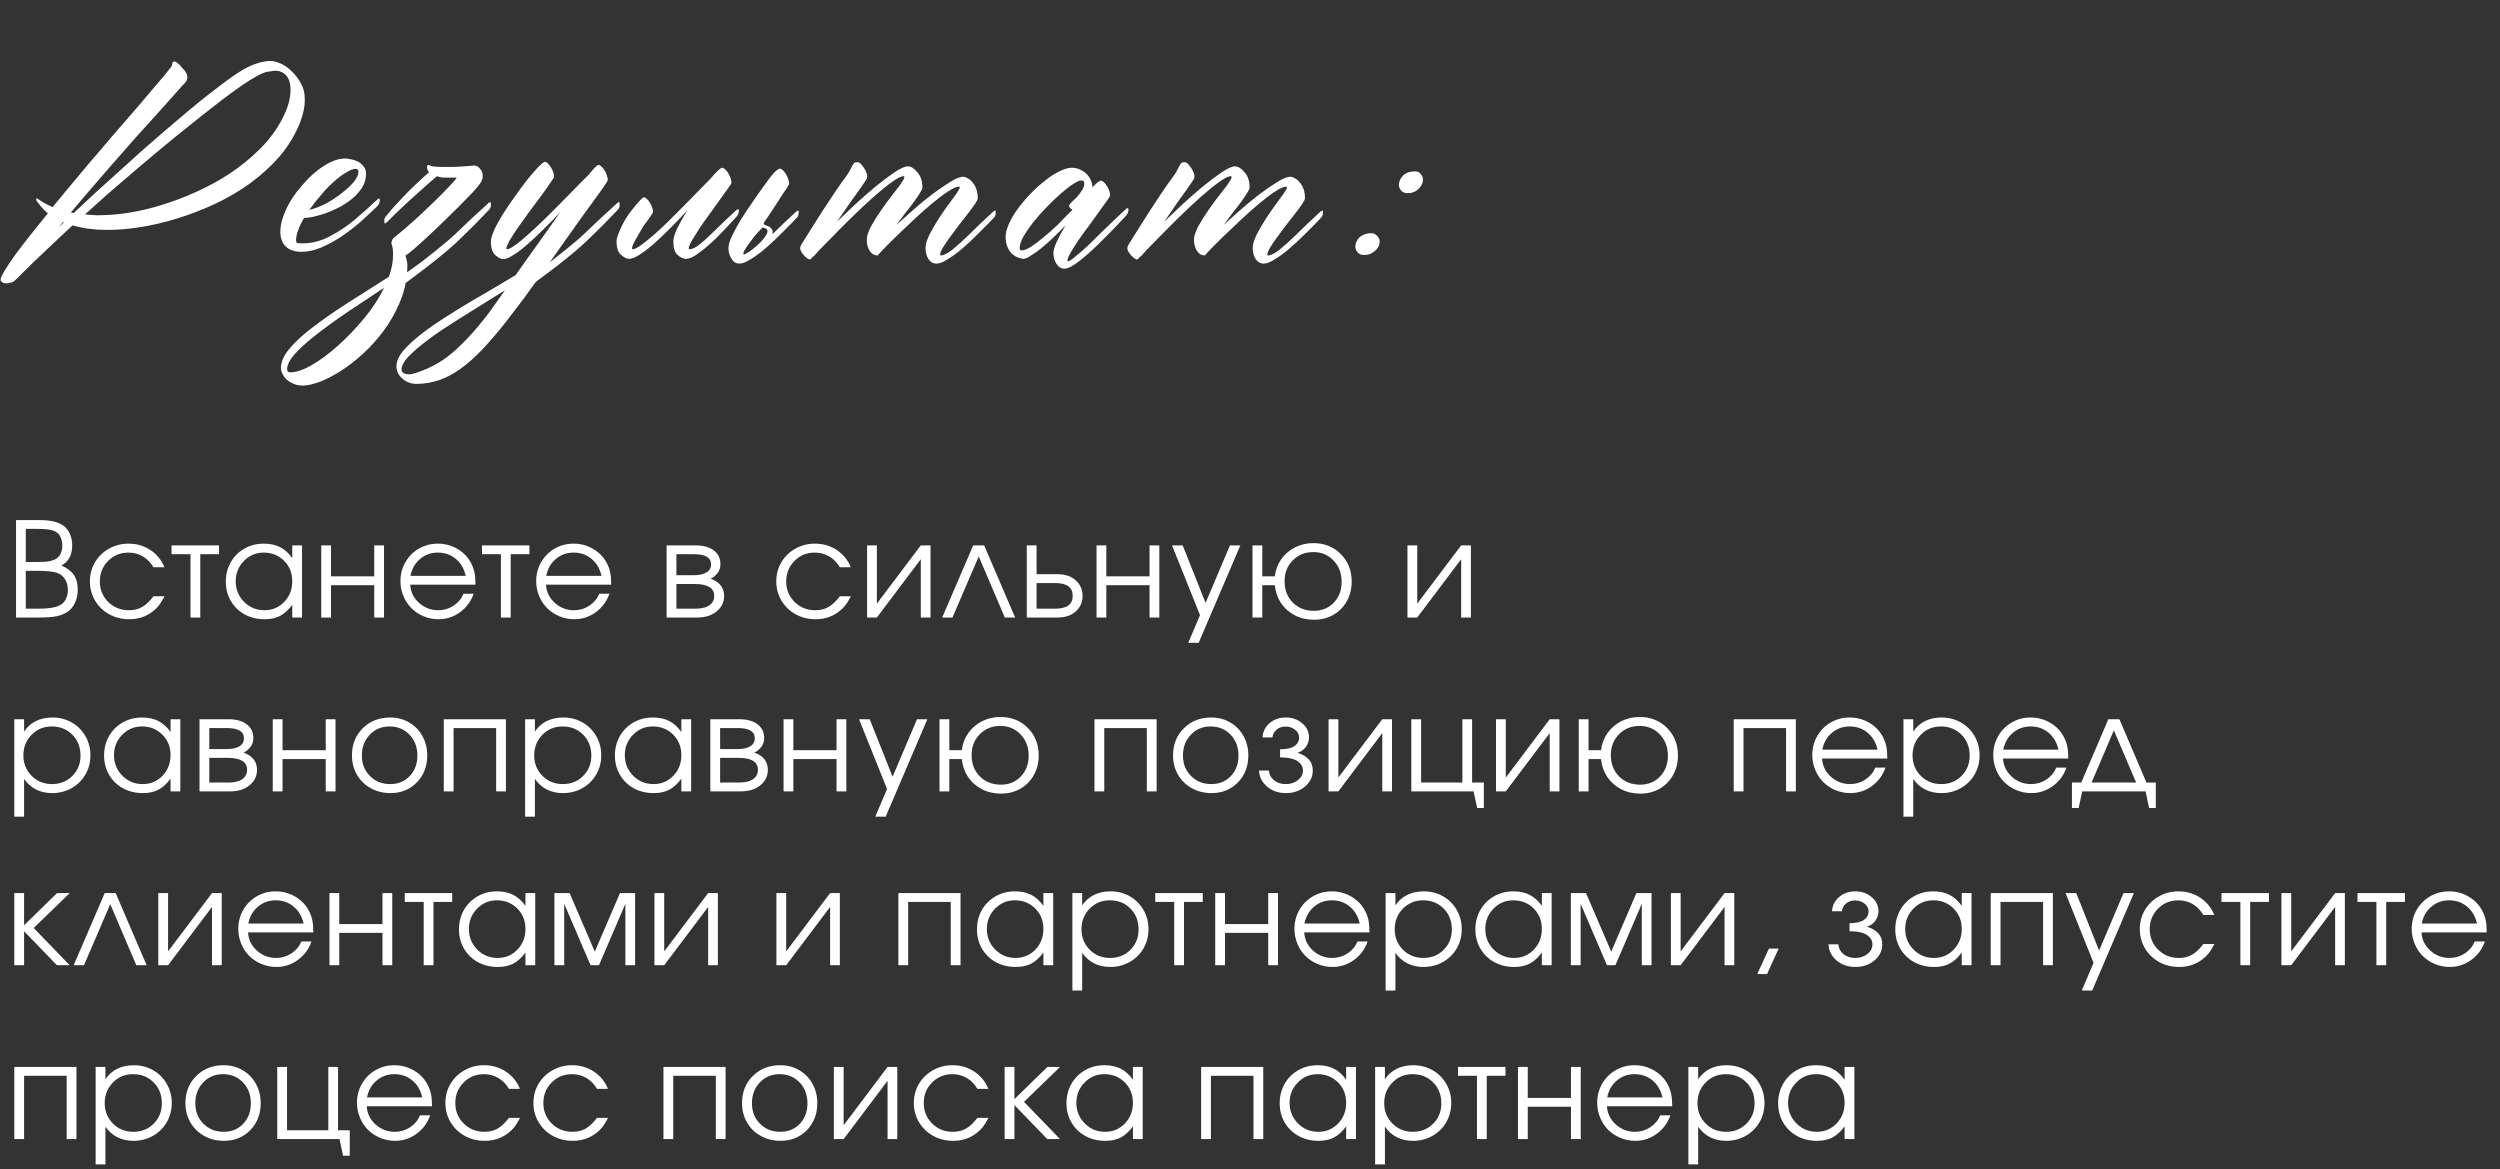 <?xml version="1.0" encoding="UTF-8"?> <svg xmlns="http://www.w3.org/2000/svg" width="417" height="195" viewBox="0 0 417 195" fill="none"><rect x="0" y="0" width="417" height="195" fill="#333333" stroke="none"/><path d="M2.676 103C2.676 103 2.676 97.582 2.676 86.747C2.676 86.747 3.943 86.747 6.479 86.747C7.46 86.747 8.272 86.822 8.917 86.973C9.569 87.123 10.127 87.363 10.593 87.692C11.051 88.029 11.406 88.484 11.656 89.057C11.914 89.63 12.043 90.267 12.043 90.969C12.043 91.778 11.896 92.455 11.602 92.999C11.316 93.536 10.861 93.98 10.238 94.331C11.184 94.732 11.875 95.251 12.312 95.889C12.748 96.526 12.967 97.342 12.967 98.338C12.967 99.176 12.806 99.931 12.483 100.604C12.161 101.271 11.713 101.783 11.141 102.141C10.625 102.449 10.023 102.671 9.336 102.807C8.656 102.936 7.775 103 6.693 103H2.676ZM4.298 101.528H6.521C8.133 101.528 9.307 101.328 10.045 100.927C10.432 100.726 10.74 100.4 10.969 99.949C11.205 99.491 11.323 98.982 11.323 98.424C11.323 97.701 11.155 97.085 10.818 96.576C10.489 96.061 10.031 95.71 9.443 95.523C8.734 95.316 7.664 95.212 6.231 95.212H4.298V101.528ZM4.298 93.74H6.285C7.016 93.74 7.589 93.712 8.004 93.654C8.426 93.59 8.806 93.479 9.143 93.321C9.551 93.135 9.859 92.841 10.066 92.44C10.281 92.039 10.389 91.556 10.389 90.99C10.389 90.51 10.303 90.07 10.131 89.669C9.959 89.268 9.73 88.974 9.443 88.788C9.143 88.58 8.745 88.434 8.251 88.348C7.764 88.262 7.098 88.219 6.253 88.219H4.298V93.74ZM25.599 99.455C25.599 99.455 26.215 99.455 27.447 99.455C27.103 100.107 26.788 100.619 26.502 100.991C26.215 101.356 25.871 101.689 25.47 101.99C24.367 102.857 23.06 103.29 21.549 103.29C20.332 103.29 19.222 103.014 18.219 102.463C17.217 101.904 16.429 101.142 15.856 100.175C15.283 99.201 14.997 98.127 14.997 96.952C14.997 95.799 15.28 94.743 15.845 93.783C16.418 92.824 17.199 92.068 18.187 91.517C19.175 90.958 20.26 90.679 21.442 90.679C22.803 90.679 24.017 91.033 25.084 91.742C26.158 92.451 26.938 93.411 27.425 94.621H25.599C25.134 93.833 24.543 93.228 23.827 92.806C23.111 92.383 22.308 92.172 21.421 92.172C20.081 92.172 18.95 92.637 18.026 93.568C17.109 94.499 16.651 95.642 16.651 96.995C16.651 98.334 17.116 99.469 18.047 100.4C18.986 101.324 20.131 101.786 21.485 101.786C22.344 101.786 23.085 101.607 23.709 101.249C24.339 100.891 24.969 100.293 25.599 99.455ZM36.534 92.44C36.534 92.44 35.492 92.44 33.408 92.44C33.408 92.44 33.408 95.96 33.408 103C33.408 103 32.864 103 31.776 103C31.776 103 31.776 99.48 31.776 92.44C31.776 92.44 30.723 92.44 28.617 92.44C28.617 92.44 28.617 91.95 28.617 90.969C28.617 90.969 31.256 90.969 36.534 90.969C36.534 90.969 36.534 91.459 36.534 92.44ZM50.38 90.969C50.38 90.969 50.38 94.979 50.38 103C50.38 103 49.836 103 48.748 103C48.748 103 48.748 102.295 48.748 100.884C48.11 101.743 47.434 102.359 46.718 102.731C46.008 103.104 45.145 103.29 44.129 103.29C42.904 103.29 41.797 103.021 40.809 102.484C39.828 101.94 39.058 101.192 38.5 100.239C37.941 99.28 37.662 98.205 37.662 97.017C37.662 95.828 37.938 94.75 38.489 93.783C39.04 92.816 39.8 92.057 40.766 91.506C41.733 90.954 42.811 90.679 44 90.679C45.052 90.679 45.955 90.872 46.707 91.259C47.466 91.638 48.146 92.251 48.748 93.096V90.969H50.38ZM43.978 92.172C42.689 92.172 41.59 92.637 40.68 93.568C39.771 94.499 39.316 95.627 39.316 96.952C39.316 98.306 39.782 99.451 40.713 100.39C41.644 101.321 42.775 101.786 44.107 101.786C45.418 101.786 46.517 101.324 47.405 100.4C48.3 99.469 48.748 98.32 48.748 96.952C48.748 95.584 48.293 94.446 47.383 93.536C46.474 92.627 45.339 92.172 43.978 92.172ZM64.055 103C64.055 103 63.511 103 62.422 103C62.422 103 62.422 101.202 62.422 97.607C62.422 97.607 60.019 97.607 55.214 97.607C55.214 97.607 55.214 99.405 55.214 103C55.214 103 54.67 103 53.581 103C53.581 103 53.581 98.99 53.581 90.969C53.581 90.969 54.126 90.969 55.214 90.969C55.214 90.969 55.214 92.691 55.214 96.136C55.214 96.136 57.617 96.136 62.422 96.136C62.422 96.136 62.422 94.413 62.422 90.969C62.422 90.969 62.966 90.969 64.055 90.969C64.055 90.969 64.055 94.979 64.055 103ZM79.308 97.522C79.308 97.522 75.681 97.522 68.427 97.522C68.491 98.71 68.978 99.72 69.888 100.551C70.797 101.374 71.871 101.786 73.11 101.786C74.027 101.786 74.872 101.535 75.645 101.034C76.419 100.526 76.974 99.86 77.31 99.036H79.008C78.564 100.304 77.805 101.331 76.73 102.119C75.656 102.9 74.464 103.29 73.153 103.29C72.279 103.29 71.449 103.125 70.661 102.796C69.873 102.466 69.196 102.019 68.631 101.453C68.065 100.887 67.617 100.211 67.288 99.423C66.959 98.635 66.794 97.804 66.794 96.931C66.794 95.785 67.07 94.732 67.621 93.772C68.172 92.813 68.924 92.057 69.877 91.506C70.829 90.954 71.878 90.679 73.024 90.679C74.213 90.679 75.305 90.972 76.301 91.56C77.303 92.147 78.066 92.945 78.589 93.955C78.854 94.463 79.04 94.986 79.147 95.523C79.255 96.053 79.308 96.719 79.308 97.522ZM68.469 96.05H77.686C77.414 94.854 76.859 93.909 76.021 93.214C75.191 92.519 74.192 92.172 73.024 92.172C71.885 92.172 70.897 92.53 70.059 93.246C69.222 93.955 68.692 94.89 68.469 96.05ZM88.31 92.44C88.31 92.44 87.268 92.44 85.184 92.44C85.184 92.44 85.184 95.96 85.184 103C85.184 103 84.64 103 83.551 103C83.551 103 83.551 99.48 83.551 92.44C83.551 92.44 82.498 92.44 80.393 92.44C80.393 92.44 80.393 91.95 80.393 90.969C80.393 90.969 83.032 90.969 88.31 90.969C88.31 90.969 88.31 91.459 88.31 92.44ZM101.952 97.522C101.952 97.522 98.325 97.522 91.07 97.522C91.135 98.71 91.622 99.72 92.531 100.551C93.441 101.374 94.515 101.786 95.754 101.786C96.671 101.786 97.516 101.535 98.289 101.034C99.062 100.526 99.617 99.86 99.954 99.036H101.651C101.207 100.304 100.448 101.331 99.374 102.119C98.3 102.9 97.107 103.29 95.797 103.29C94.923 103.29 94.092 103.125 93.305 102.796C92.517 102.466 91.84 102.019 91.274 101.453C90.709 100.887 90.261 100.211 89.932 99.423C89.602 98.635 89.437 97.804 89.437 96.931C89.437 95.785 89.713 94.732 90.265 93.772C90.816 92.813 91.568 92.057 92.52 91.506C93.473 90.954 94.522 90.679 95.668 90.679C96.857 90.679 97.949 90.972 98.944 91.56C99.947 92.147 100.71 92.945 101.232 93.955C101.497 94.463 101.684 94.986 101.791 95.523C101.898 96.053 101.952 96.719 101.952 97.522ZM91.113 96.05H100.33C100.058 94.854 99.503 93.909 98.665 93.214C97.834 92.519 96.835 92.172 95.668 92.172C94.529 92.172 93.541 92.53 92.703 93.246C91.865 93.955 91.335 94.89 91.113 96.05ZM112.822 97.414C112.822 97.414 112.822 98.785 112.822 101.528C112.822 101.528 113.854 101.528 115.916 101.528C116.546 101.528 117.094 101.46 117.56 101.324C118.025 101.188 118.401 100.959 118.688 100.637C118.981 100.314 119.128 99.906 119.128 99.412C119.128 98.08 118.057 97.414 115.916 97.414H112.822ZM120.17 94.138C120.17 94.718 119.995 95.219 119.644 95.642C119.3 96.064 118.931 96.361 118.537 96.533C120.034 97.078 120.782 98.037 120.782 99.412C120.782 100.443 120.367 101.299 119.536 101.979C118.713 102.66 117.646 103 116.335 103H111.189V90.969H116.013C117.302 90.969 118.315 91.248 119.053 91.807C119.798 92.358 120.17 93.135 120.17 94.138ZM118.602 94.138C118.602 93.006 117.649 92.44 115.744 92.44H112.822C112.822 92.44 112.822 93.608 112.822 95.942C112.822 95.942 113.796 95.942 115.744 95.942C116.625 95.942 117.32 95.792 117.828 95.491C118.344 95.19 118.602 94.739 118.602 94.138ZM140.085 99.455C140.085 99.455 140.701 99.455 141.933 99.455C141.589 100.107 141.274 100.619 140.987 100.991C140.701 101.356 140.357 101.689 139.956 101.99C138.853 102.857 137.546 103.29 136.035 103.29C134.818 103.29 133.708 103.014 132.705 102.463C131.703 101.904 130.915 101.142 130.342 100.175C129.769 99.201 129.483 98.127 129.483 96.952C129.483 95.799 129.765 94.743 130.331 93.783C130.904 92.824 131.685 92.068 132.673 91.517C133.661 90.958 134.746 90.679 135.928 90.679C137.289 90.679 138.502 91.033 139.569 91.742C140.644 92.451 141.424 93.411 141.911 94.621H140.085C139.62 93.833 139.029 93.228 138.313 92.806C137.597 92.383 136.794 92.172 135.906 92.172C134.567 92.172 133.436 92.637 132.512 93.568C131.595 94.499 131.137 95.642 131.137 96.995C131.137 98.334 131.602 99.469 132.533 100.4C133.472 101.324 134.617 101.786 135.971 101.786C136.83 101.786 137.571 101.607 138.194 101.249C138.825 100.891 139.455 100.293 140.085 99.455ZM153.588 90.969C153.588 90.969 154.128 90.969 155.21 90.969C155.21 90.969 155.21 94.979 155.21 103C155.21 103 154.669 103 153.588 103C153.588 103 153.588 99.759 153.588 93.278C153.588 93.278 151.146 96.519 146.261 103C146.261 103 145.717 103 144.629 103C144.629 103 144.629 98.99 144.629 90.969C144.629 90.969 145.173 90.969 146.261 90.969C146.261 90.969 146.261 94.209 146.261 100.69C146.261 100.69 148.704 97.45 153.588 90.969ZM169.324 103C169.324 103 168.752 103 167.606 103C167.606 103 166.156 99.606 163.255 92.816C163.255 92.816 161.794 96.211 158.872 103C158.872 103 158.299 103 157.154 103C157.154 103 158.88 98.99 162.331 90.969C162.331 90.969 162.94 90.969 164.158 90.969C164.158 90.969 165.88 94.979 169.324 103ZM172.901 97.253C172.901 97.253 172.901 98.678 172.901 101.528C172.901 101.528 173.94 101.528 176.016 101.528C177.957 101.528 178.928 100.816 178.928 99.391C178.928 97.966 177.957 97.253 176.016 97.253H172.901ZM176.435 95.781C177.681 95.781 178.681 96.121 179.432 96.802C180.192 97.475 180.571 98.338 180.571 99.391C180.571 100.443 180.192 101.31 179.432 101.99C178.681 102.663 177.681 103 176.435 103H171.268V90.969H172.901V95.781H176.435ZM193.375 103C193.375 103 192.831 103 191.743 103C191.743 103 191.743 101.202 191.743 97.607C191.743 97.607 189.34 97.607 184.535 97.607C184.535 97.607 184.535 99.405 184.535 103C184.535 103 183.99 103 182.902 103C182.902 103 182.902 98.99 182.902 90.969C182.902 90.969 183.446 90.969 184.535 90.969C184.535 90.969 184.535 92.691 184.535 96.136C184.535 96.136 186.937 96.136 191.743 96.136C191.743 96.136 191.743 94.413 191.743 90.969C191.743 90.969 192.287 90.969 193.375 90.969C193.375 90.969 193.375 94.979 193.375 103ZM198.198 107.222C198.198 107.222 198.853 105.682 200.164 102.603C200.164 102.603 198.606 98.725 195.491 90.969C195.491 90.969 196.086 90.969 197.274 90.969C197.274 90.969 198.546 94.166 201.088 100.562C201.088 100.562 202.445 97.364 205.159 90.969C205.159 90.969 205.736 90.969 206.889 90.969C206.889 90.969 204.572 96.386 199.938 107.222C199.938 107.222 199.358 107.222 198.198 107.222ZM219.059 92.086C217.684 92.086 216.542 92.548 215.632 93.472C214.723 94.395 214.268 95.556 214.268 96.952C214.268 98.392 214.723 99.573 215.632 100.497C216.549 101.421 217.72 101.883 219.145 101.883C220.499 101.883 221.609 101.428 222.475 100.519C223.349 99.609 223.786 98.449 223.786 97.038C223.786 95.62 223.338 94.442 222.443 93.504C221.548 92.559 220.42 92.086 219.059 92.086ZM219.059 90.593C220.907 90.593 222.436 91.201 223.646 92.419C224.856 93.629 225.461 95.162 225.461 97.017C225.461 98.22 225.189 99.308 224.645 100.282C224.108 101.249 223.36 102.008 222.4 102.56C221.447 103.104 220.377 103.376 219.188 103.376C218.006 103.376 216.936 103.129 215.976 102.635C215.016 102.133 214.247 101.45 213.667 100.583C213.086 99.709 212.743 98.717 212.635 97.607H210.551V103H208.918V90.969H210.551V96.136H212.635C212.757 95.083 213.112 94.138 213.699 93.3C214.286 92.455 215.049 91.792 215.987 91.312C216.925 90.833 217.949 90.593 219.059 90.593ZM243.722 90.969C243.722 90.969 244.263 90.969 245.344 90.969C245.344 90.969 245.344 94.979 245.344 103C245.344 103 244.804 103 243.722 103C243.722 103 243.722 99.759 243.722 93.278C243.722 93.278 241.28 96.519 236.396 103C236.396 103 235.852 103 234.763 103C234.763 103 234.763 98.99 234.763 90.969C234.763 90.969 235.308 90.969 236.396 90.969C236.396 90.969 236.396 94.209 236.396 100.69C236.396 100.69 238.838 97.45 243.722 90.969ZM2.386 119.969C2.386 119.969 2.93 119.969 4.019 119.969C4.019 119.969 4.019 120.656 4.019 122.031C4.52 121.265 5.172 120.681 5.974 120.28C6.783 119.879 7.707 119.679 8.745 119.679C9.927 119.679 11.001 119.954 11.968 120.506C12.935 121.057 13.694 121.816 14.245 122.783C14.804 123.743 15.083 124.813 15.083 125.995C15.083 127.162 14.804 128.229 14.245 129.196C13.687 130.156 12.917 130.911 11.935 131.463C10.962 132.014 9.884 132.29 8.702 132.29C7.707 132.29 6.808 132.09 6.006 131.688C5.211 131.28 4.548 130.693 4.019 129.927V136.222H2.386V119.969ZM8.616 121.172C7.291 121.172 6.174 121.637 5.265 122.568C4.355 123.499 3.9 124.642 3.9 125.995C3.9 127.349 4.359 128.487 5.275 129.411C6.192 130.328 7.327 130.786 8.681 130.786C10.034 130.786 11.162 130.335 12.065 129.433C12.974 128.523 13.429 127.392 13.429 126.038C13.429 124.62 12.974 123.456 12.065 122.547C11.162 121.63 10.013 121.172 8.616 121.172ZM30.079 119.969C30.079 119.969 30.079 123.979 30.079 132C30.079 132 29.534 132 28.446 132C28.446 132 28.446 131.295 28.446 129.884C27.808 130.743 27.132 131.359 26.416 131.731C25.707 132.104 24.844 132.29 23.827 132.29C22.602 132.29 21.496 132.021 20.507 131.484C19.526 130.94 18.756 130.192 18.198 129.239C17.639 128.28 17.36 127.205 17.36 126.017C17.36 124.828 17.636 123.75 18.187 122.783C18.738 121.816 19.498 121.057 20.464 120.506C21.431 119.954 22.509 119.679 23.698 119.679C24.75 119.679 25.653 119.872 26.405 120.259C27.164 120.638 27.844 121.251 28.446 122.096V119.969H30.079ZM23.676 121.172C22.387 121.172 21.288 121.637 20.378 122.568C19.469 123.499 19.014 124.627 19.014 125.952C19.014 127.306 19.48 128.451 20.411 129.39C21.342 130.321 22.473 130.786 23.805 130.786C25.116 130.786 26.215 130.324 27.103 129.4C27.998 128.469 28.446 127.32 28.446 125.952C28.446 124.584 27.991 123.446 27.082 122.536C26.172 121.627 25.037 121.172 23.676 121.172ZM34.912 126.414C34.912 126.414 34.912 127.785 34.912 130.528C34.912 130.528 35.944 130.528 38.006 130.528C38.636 130.528 39.184 130.46 39.65 130.324C40.115 130.188 40.491 129.959 40.778 129.637C41.071 129.314 41.218 128.906 41.218 128.412C41.218 127.08 40.147 126.414 38.006 126.414H34.912ZM42.26 123.138C42.26 123.718 42.084 124.219 41.733 124.642C41.39 125.064 41.021 125.361 40.627 125.533C42.124 126.077 42.872 127.037 42.872 128.412C42.872 129.443 42.457 130.299 41.626 130.979C40.803 131.66 39.736 132 38.425 132H33.279V119.969H38.103C39.392 119.969 40.405 120.248 41.143 120.807C41.888 121.358 42.26 122.135 42.26 123.138ZM40.691 123.138C40.691 122.006 39.739 121.44 37.834 121.44H34.912C34.912 121.44 34.912 122.608 34.912 124.942C34.912 124.942 35.886 124.942 37.834 124.942C38.715 124.942 39.41 124.792 39.918 124.491C40.434 124.19 40.691 123.739 40.691 123.138ZM55.967 132C55.967 132 55.422 132 54.334 132C54.334 132 54.334 130.202 54.334 126.607C54.334 126.607 51.931 126.607 47.126 126.607C47.126 126.607 47.126 128.405 47.126 132C47.126 132 46.581 132 45.493 132C45.493 132 45.493 127.99 45.493 119.969C45.493 119.969 46.037 119.969 47.126 119.969C47.126 119.969 47.126 121.691 47.126 125.136C47.126 125.136 49.528 125.136 54.334 125.136C54.334 125.136 54.334 123.413 54.334 119.969C54.334 119.969 54.878 119.969 55.967 119.969C55.967 119.969 55.967 123.979 55.967 132ZM65.086 119.679C66.254 119.679 67.306 119.954 68.244 120.506C69.19 121.05 69.927 121.806 70.457 122.772C70.994 123.739 71.263 124.821 71.263 126.017C71.263 127.821 70.683 129.318 69.523 130.507C68.362 131.696 66.898 132.29 65.129 132.29C63.919 132.29 62.823 132.018 61.842 131.474C60.861 130.929 60.091 130.177 59.532 129.218C58.981 128.258 58.705 127.184 58.705 125.995C58.705 124.169 59.307 122.661 60.51 121.473C61.713 120.277 63.239 119.679 65.086 119.679ZM64.957 121.172C63.64 121.172 62.544 121.634 61.67 122.558C60.797 123.474 60.36 124.627 60.36 126.017C60.36 127.392 60.807 128.53 61.702 129.433C62.598 130.335 63.725 130.786 65.086 130.786C66.411 130.786 67.496 130.342 68.341 129.454C69.193 128.559 69.619 127.42 69.619 126.038C69.619 124.62 69.183 123.456 68.309 122.547C67.435 121.63 66.318 121.172 64.957 121.172ZM84.389 132C84.389 132 83.845 132 82.757 132C82.757 132 82.757 128.48 82.757 121.44C82.757 121.44 80.39 121.44 75.656 121.44C75.656 121.44 75.656 124.96 75.656 132C75.656 132 75.112 132 74.023 132C74.023 132 74.023 127.99 74.023 119.969C74.023 119.969 77.479 119.969 84.389 119.969C84.389 119.969 84.389 123.979 84.389 132ZM87.59 119.969C87.59 119.969 88.135 119.969 89.223 119.969C89.223 119.969 89.223 120.656 89.223 122.031C89.724 121.265 90.376 120.681 91.178 120.28C91.987 119.879 92.911 119.679 93.95 119.679C95.131 119.679 96.205 119.954 97.172 120.506C98.139 121.057 98.898 121.816 99.45 122.783C100.008 123.743 100.287 124.813 100.287 125.995C100.287 127.162 100.008 128.229 99.45 129.196C98.891 130.156 98.121 130.911 97.14 131.463C96.166 132.014 95.088 132.29 93.907 132.29C92.911 132.29 92.012 132.09 91.21 131.688C90.415 131.28 89.753 130.693 89.223 129.927V136.222H87.59V119.969ZM93.821 121.172C92.496 121.172 91.379 121.637 90.469 122.568C89.56 123.499 89.105 124.642 89.105 125.995C89.105 127.349 89.563 128.487 90.48 129.411C91.397 130.328 92.532 130.786 93.885 130.786C95.239 130.786 96.367 130.335 97.269 129.433C98.178 128.523 98.633 127.392 98.633 126.038C98.633 124.62 98.178 123.456 97.269 122.547C96.367 121.63 95.217 121.172 93.821 121.172ZM115.283 119.969C115.283 119.969 115.283 123.979 115.283 132C115.283 132 114.739 132 113.65 132C113.65 132 113.65 131.295 113.65 129.884C113.013 130.743 112.336 131.359 111.62 131.731C110.911 132.104 110.048 132.29 109.031 132.29C107.807 132.29 106.7 132.021 105.712 131.484C104.731 130.94 103.961 130.192 103.402 129.239C102.844 128.28 102.564 127.205 102.564 126.017C102.564 124.828 102.84 123.75 103.392 122.783C103.943 121.816 104.702 121.057 105.669 120.506C106.636 119.954 107.713 119.679 108.902 119.679C109.955 119.679 110.857 119.872 111.609 120.259C112.368 120.638 113.049 121.251 113.65 122.096V119.969H115.283ZM108.881 121.172C107.592 121.172 106.492 121.637 105.583 122.568C104.673 123.499 104.219 124.627 104.219 125.952C104.219 127.306 104.684 128.451 105.615 129.39C106.546 130.321 107.678 130.786 109.01 130.786C110.32 130.786 111.42 130.324 112.308 129.4C113.203 128.469 113.65 127.32 113.65 125.952C113.65 124.584 113.196 123.446 112.286 122.536C111.377 121.627 110.241 121.172 108.881 121.172ZM120.117 126.414C120.117 126.414 120.117 127.785 120.117 130.528C120.117 130.528 121.148 130.528 123.21 130.528C123.841 130.528 124.388 130.46 124.854 130.324C125.319 130.188 125.695 129.959 125.982 129.637C126.276 129.314 126.422 128.906 126.422 128.412C126.422 127.08 125.352 126.414 123.21 126.414H120.117ZM127.464 123.138C127.464 123.718 127.289 124.219 126.938 124.642C126.594 125.064 126.225 125.361 125.832 125.533C127.328 126.077 128.077 127.037 128.077 128.412C128.077 129.443 127.661 130.299 126.831 130.979C126.007 131.66 124.94 132 123.629 132H118.484V119.969H123.307C124.596 119.969 125.61 120.248 126.347 120.807C127.092 121.358 127.464 122.135 127.464 123.138ZM125.896 123.138C125.896 122.006 124.943 121.44 123.039 121.44H120.117C120.117 121.44 120.117 122.608 120.117 124.942C120.117 124.942 121.091 124.942 123.039 124.942C123.919 124.942 124.614 124.792 125.123 124.491C125.638 124.19 125.896 123.739 125.896 123.138ZM141.171 132C141.171 132 140.627 132 139.538 132C139.538 132 139.538 130.202 139.538 126.607C139.538 126.607 137.135 126.607 132.33 126.607C132.33 126.607 132.33 128.405 132.33 132C132.33 132 131.786 132 130.697 132C130.697 132 130.697 127.99 130.697 119.969C130.697 119.969 131.242 119.969 132.33 119.969C132.33 119.969 132.33 121.691 132.33 125.136C132.33 125.136 134.733 125.136 139.538 125.136C139.538 125.136 139.538 123.413 139.538 119.969C139.538 119.969 140.082 119.969 141.171 119.969C141.171 119.969 141.171 123.979 141.171 132ZM145.994 136.222C145.994 136.222 146.649 134.682 147.96 131.603C147.96 131.603 146.402 127.725 143.287 119.969C143.287 119.969 143.881 119.969 145.07 119.969C145.07 119.969 146.341 123.166 148.883 129.562C148.883 129.562 150.24 126.364 152.955 119.969C152.955 119.969 153.531 119.969 154.684 119.969C154.684 119.969 152.367 125.386 147.734 136.222C147.734 136.222 147.154 136.222 145.994 136.222ZM166.855 121.086C165.48 121.086 164.337 121.548 163.428 122.472C162.518 123.396 162.064 124.556 162.064 125.952C162.064 127.392 162.518 128.573 163.428 129.497C164.345 130.421 165.515 130.883 166.941 130.883C168.294 130.883 169.404 130.428 170.271 129.519C171.144 128.609 171.581 127.449 171.581 126.038C171.581 124.62 171.134 123.442 170.238 122.504C169.343 121.559 168.215 121.086 166.855 121.086ZM166.855 119.593C168.702 119.593 170.231 120.201 171.442 121.419C172.652 122.629 173.257 124.162 173.257 126.017C173.257 127.22 172.985 128.308 172.441 129.282C171.903 130.249 171.155 131.008 170.195 131.56C169.243 132.104 168.172 132.376 166.984 132.376C165.802 132.376 164.731 132.129 163.772 131.635C162.812 131.133 162.042 130.45 161.462 129.583C160.882 128.709 160.538 127.717 160.431 126.607H158.347V132H156.714V119.969H158.347V125.136H160.431C160.553 124.083 160.907 123.138 161.494 122.3C162.082 121.455 162.844 120.792 163.782 120.312C164.721 119.833 165.745 119.593 166.855 119.593ZM192.925 132C192.925 132 192.381 132 191.292 132C191.292 132 191.292 128.48 191.292 121.44C191.292 121.44 188.925 121.44 184.192 121.44C184.192 121.44 184.192 124.96 184.192 132C184.192 132 183.647 132 182.559 132C182.559 132 182.559 127.99 182.559 119.969C182.559 119.969 186.014 119.969 192.925 119.969C192.925 119.969 192.925 123.979 192.925 132ZM202.045 119.679C203.212 119.679 204.265 119.954 205.203 120.506C206.148 121.05 206.886 121.806 207.416 122.772C207.953 123.739 208.222 124.821 208.222 126.017C208.222 127.821 207.641 129.318 206.481 130.507C205.321 131.696 203.857 132.29 202.088 132.29C200.877 132.29 199.782 132.018 198.801 131.474C197.82 130.929 197.05 130.177 196.491 129.218C195.94 128.258 195.664 127.184 195.664 125.995C195.664 124.169 196.265 122.661 197.469 121.473C198.672 120.277 200.197 119.679 202.045 119.679ZM201.916 121.172C200.598 121.172 199.502 121.634 198.629 122.558C197.755 123.474 197.318 124.627 197.318 126.017C197.318 127.392 197.766 128.53 198.661 129.433C199.556 130.335 200.684 130.786 202.045 130.786C203.37 130.786 204.455 130.342 205.3 129.454C206.152 128.559 206.578 127.42 206.578 126.038C206.578 124.62 206.141 123.456 205.267 122.547C204.394 121.63 203.277 121.172 201.916 121.172ZM213.517 126.328V124.985C214.577 124.985 215.368 124.81 215.891 124.459C216.421 124.101 216.686 123.614 216.686 122.998C216.686 122.504 216.468 122.081 216.031 121.73C215.594 121.372 215.064 121.193 214.441 121.193C213.832 121.193 213.324 121.369 212.915 121.72C212.514 122.063 212.292 122.49 212.249 122.998H210.595C210.638 122.06 211.025 121.272 211.755 120.635C212.486 119.997 213.388 119.679 214.462 119.679C215.544 119.679 216.46 120.001 217.212 120.646C217.964 121.283 218.34 122.067 218.34 122.998C218.34 123.578 218.161 124.112 217.803 124.599C217.452 125.078 216.987 125.404 216.407 125.576C217.159 125.784 217.774 126.135 218.254 126.629C218.734 127.123 218.974 127.753 218.974 128.52C218.974 129.565 218.541 130.457 217.674 131.194C216.808 131.925 215.748 132.29 214.495 132.29C213.256 132.29 212.206 131.928 211.347 131.205C210.495 130.475 210.047 129.579 210.004 128.52H211.648C211.691 129.164 211.974 129.705 212.496 130.142C213.019 130.571 213.675 130.786 214.462 130.786C215.264 130.786 215.941 130.568 216.493 130.131C217.051 129.687 217.33 129.15 217.33 128.52C217.33 127.875 217.015 127.349 216.385 126.94C215.755 126.532 214.799 126.328 213.517 126.328ZM230.564 119.969C230.564 119.969 231.105 119.969 232.186 119.969C232.186 119.969 232.186 123.979 232.186 132C232.186 132 231.646 132 230.564 132C230.564 132 230.564 128.759 230.564 122.278C230.564 122.278 228.122 125.519 223.238 132C223.238 132 222.694 132 221.605 132C221.605 132 221.605 127.99 221.605 119.969C221.605 119.969 222.15 119.969 223.238 119.969C223.238 119.969 223.238 123.209 223.238 129.69C223.238 129.69 225.68 126.45 230.564 119.969ZM245.549 119.969C245.549 119.969 245.549 123.489 245.549 130.528C245.549 130.528 246.201 130.528 247.504 130.528C247.504 130.528 247.504 131.943 247.504 134.771C247.504 134.771 247.132 134.771 246.387 134.771C246.387 134.771 246.19 133.848 245.796 132C245.796 132 242.334 132 235.409 132C235.409 132 235.409 127.99 235.409 119.969C235.409 119.969 235.953 119.969 237.042 119.969C237.042 119.969 237.042 123.489 237.042 130.528C237.042 130.528 239.337 130.528 243.927 130.528C243.927 130.528 243.927 127.008 243.927 119.969C243.927 119.969 244.468 119.969 245.549 119.969ZM258.493 119.969C258.493 119.969 259.034 119.969 260.115 119.969C260.115 119.969 260.115 123.979 260.115 132C260.115 132 259.575 132 258.493 132C258.493 132 258.493 128.759 258.493 122.278C258.493 122.278 256.051 125.519 251.167 132C251.167 132 250.623 132 249.534 132C249.534 132 249.534 127.99 249.534 119.969C249.534 119.969 250.079 119.969 251.167 119.969C251.167 119.969 251.167 123.209 251.167 129.69C251.167 129.69 253.609 126.45 258.493 119.969ZM273.478 121.086C272.103 121.086 270.961 121.548 270.051 122.472C269.142 123.396 268.687 124.556 268.687 125.952C268.687 127.392 269.142 128.573 270.051 129.497C270.968 130.421 272.139 130.883 273.564 130.883C274.918 130.883 276.028 130.428 276.894 129.519C277.768 128.609 278.205 127.449 278.205 126.038C278.205 124.62 277.757 123.442 276.862 122.504C275.967 121.559 274.839 121.086 273.478 121.086ZM273.478 119.593C275.326 119.593 276.855 120.201 278.065 121.419C279.275 122.629 279.88 124.162 279.88 126.017C279.88 127.22 279.608 128.308 279.064 129.282C278.527 130.249 277.779 131.008 276.819 131.56C275.866 132.104 274.796 132.376 273.607 132.376C272.425 132.376 271.355 132.129 270.395 131.635C269.436 131.133 268.666 130.45 268.086 129.583C267.505 128.709 267.162 127.717 267.054 126.607H264.97V132H263.338V119.969H264.97V125.136H267.054C267.176 124.083 267.531 123.138 268.118 122.3C268.705 121.455 269.468 120.792 270.406 120.312C271.344 119.833 272.368 119.593 273.478 119.593ZM299.549 132C299.549 132 299.004 132 297.916 132C297.916 132 297.916 128.48 297.916 121.44C297.916 121.44 295.549 121.44 290.815 121.44C290.815 121.44 290.815 124.96 290.815 132C290.815 132 290.271 132 289.182 132C289.182 132 289.182 127.99 289.182 119.969C289.182 119.969 292.638 119.969 299.549 119.969C299.549 119.969 299.549 123.979 299.549 132ZM314.802 126.521C314.802 126.521 311.175 126.521 303.92 126.521C303.985 127.71 304.472 128.72 305.381 129.551C306.291 130.374 307.365 130.786 308.604 130.786C309.52 130.786 310.366 130.535 311.139 130.034C311.912 129.526 312.467 128.86 312.804 128.036H314.501C314.057 129.304 313.298 130.331 312.224 131.119C311.15 131.9 309.957 132.29 308.647 132.29C307.773 132.29 306.942 132.125 306.155 131.796C305.367 131.466 304.69 131.019 304.124 130.453C303.559 129.887 303.111 129.211 302.782 128.423C302.452 127.635 302.287 126.804 302.287 125.931C302.287 124.785 302.563 123.732 303.115 122.772C303.666 121.813 304.418 121.057 305.37 120.506C306.323 119.954 307.372 119.679 308.518 119.679C309.707 119.679 310.799 119.972 311.794 120.56C312.797 121.147 313.56 121.945 314.082 122.955C314.347 123.464 314.534 123.986 314.641 124.523C314.748 125.053 314.802 125.719 314.802 126.521ZM303.963 125.05H313.18C312.908 123.854 312.353 122.909 311.515 122.214C310.684 121.519 309.685 121.172 308.518 121.172C307.379 121.172 306.391 121.53 305.553 122.246C304.715 122.955 304.185 123.89 303.963 125.05ZM317.498 119.969C317.498 119.969 318.042 119.969 319.131 119.969C319.131 119.969 319.131 120.656 319.131 122.031C319.632 121.265 320.284 120.681 321.086 120.28C321.895 119.879 322.819 119.679 323.857 119.679C325.039 119.679 326.113 119.954 327.08 120.506C328.047 121.057 328.806 121.816 329.357 122.783C329.916 123.743 330.195 124.813 330.195 125.995C330.195 127.162 329.916 128.229 329.357 129.196C328.799 130.156 328.029 130.911 327.048 131.463C326.074 132.014 324.996 132.29 323.814 132.29C322.819 132.29 321.92 132.09 321.118 131.688C320.323 131.28 319.661 130.693 319.131 129.927V136.222H317.498V119.969ZM323.728 121.172C322.404 121.172 321.286 121.637 320.377 122.568C319.467 123.499 319.013 124.642 319.013 125.995C319.013 127.349 319.471 128.487 320.388 129.411C321.304 130.328 322.439 130.786 323.793 130.786C325.146 130.786 326.274 130.335 327.177 129.433C328.086 128.523 328.541 127.392 328.541 126.038C328.541 124.62 328.086 123.456 327.177 122.547C326.274 121.63 325.125 121.172 323.728 121.172ZM344.987 126.521C344.987 126.521 341.359 126.521 334.105 126.521C334.169 127.71 334.656 128.72 335.566 129.551C336.475 130.374 337.55 130.786 338.789 130.786C339.705 130.786 340.55 130.535 341.324 130.034C342.097 129.526 342.652 128.86 342.989 128.036H344.686C344.242 129.304 343.483 130.331 342.409 131.119C341.334 131.9 340.142 132.29 338.831 132.29C337.958 132.29 337.127 132.125 336.339 131.796C335.552 131.466 334.875 131.019 334.309 130.453C333.743 129.887 333.296 129.211 332.966 128.423C332.637 127.635 332.472 126.804 332.472 125.931C332.472 124.785 332.748 123.732 333.299 122.772C333.851 121.813 334.603 121.057 335.555 120.506C336.508 119.954 337.557 119.679 338.703 119.679C339.891 119.679 340.984 119.972 341.979 120.56C342.982 121.147 343.744 121.945 344.267 122.955C344.532 123.464 344.718 123.986 344.826 124.523C344.933 125.053 344.987 125.719 344.987 126.521ZM334.148 125.05H343.365C343.093 123.854 342.538 122.909 341.7 122.214C340.869 121.519 339.87 121.172 338.703 121.172C337.564 121.172 336.576 121.53 335.738 122.246C334.9 122.955 334.37 123.89 334.148 125.05ZM357.877 132C357.877 132 354.357 132 347.317 132C347.317 132 347.117 132.924 346.716 134.771C346.716 134.771 346.343 134.771 345.599 134.771C345.599 134.771 345.599 133.357 345.599 130.528C345.599 130.528 346.118 130.528 347.156 130.528C347.156 130.528 348.66 127.008 351.668 119.969C351.668 119.969 352.284 119.969 353.516 119.969C353.516 119.969 355.02 123.489 358.027 130.528C358.027 130.528 358.547 130.528 359.585 130.528C359.585 130.528 359.585 131.943 359.585 134.771C359.585 134.771 359.213 134.771 358.468 134.771C358.468 134.771 358.271 133.848 357.877 132ZM356.309 130.528C356.309 130.528 355.07 127.624 352.592 121.816C352.592 121.816 351.353 124.72 348.875 130.528C348.875 130.528 351.353 130.528 356.309 130.528ZM2.386 148.969C2.386 148.969 2.93 148.969 4.019 148.969C4.019 148.969 4.019 150.756 4.019 154.329C4.019 154.329 5.852 152.542 9.519 148.969C9.519 148.969 10.22 148.969 11.624 148.969C11.624 148.969 9.622 150.91 5.619 154.791C5.619 154.791 7.621 156.861 11.624 161C11.624 161 10.915 161 9.497 161C9.497 161 7.671 159.109 4.019 155.328C4.019 155.328 4.019 157.219 4.019 161C4.019 161 3.474 161 2.386 161C2.386 161 2.386 156.99 2.386 148.969ZM24.46 161C24.46 161 23.888 161 22.742 161C22.742 161 21.292 157.605 18.391 150.816C18.391 150.816 16.93 154.211 14.008 161C14.008 161 13.435 161 12.29 161C12.29 161 14.015 156.99 17.467 148.969C17.467 148.969 18.076 148.969 19.294 148.969C19.294 148.969 21.016 152.979 24.46 161ZM35.363 148.969C35.363 148.969 35.904 148.969 36.986 148.969C36.986 148.969 36.986 152.979 36.986 161C36.986 161 36.445 161 35.363 161C35.363 161 35.363 157.759 35.363 151.278C35.363 151.278 32.921 154.519 28.037 161C28.037 161 27.493 161 26.404 161C26.404 161 26.404 156.99 26.404 148.969C26.404 148.969 26.949 148.969 28.037 148.969C28.037 148.969 28.037 152.209 28.037 158.69C28.037 158.69 30.479 155.45 35.363 148.969ZM52.26 155.521C52.26 155.521 48.633 155.521 41.379 155.521C41.443 156.71 41.93 157.72 42.84 158.551C43.749 159.374 44.823 159.786 46.062 159.786C46.979 159.786 47.824 159.535 48.597 159.034C49.371 158.526 49.926 157.86 50.262 157.036H51.96C51.516 158.304 50.757 159.331 49.682 160.119C48.608 160.9 47.416 161.29 46.105 161.29C45.231 161.29 44.401 161.125 43.613 160.796C42.825 160.466 42.148 160.019 41.583 159.453C41.017 158.887 40.569 158.211 40.24 157.423C39.91 156.635 39.746 155.804 39.746 154.931C39.746 153.785 40.022 152.732 40.573 151.772C41.124 150.813 41.876 150.057 42.829 149.506C43.781 148.954 44.83 148.679 45.976 148.679C47.165 148.679 48.257 148.972 49.253 149.56C50.255 150.147 51.018 150.945 51.541 151.955C51.806 152.464 51.992 152.986 52.099 153.523C52.207 154.053 52.26 154.719 52.26 155.521ZM41.422 154.05H50.638C50.366 152.854 49.811 151.909 48.973 151.214C48.143 150.519 47.144 150.172 45.976 150.172C44.838 150.172 43.849 150.53 43.011 151.246C42.173 151.955 41.644 152.89 41.422 154.05ZM65.43 161C65.43 161 64.886 161 63.797 161C63.797 161 63.797 159.202 63.797 155.607C63.797 155.607 61.394 155.607 56.589 155.607C56.589 155.607 56.589 157.405 56.589 161C56.589 161 56.045 161 54.956 161C54.956 161 54.956 156.99 54.956 148.969C54.956 148.969 55.501 148.969 56.589 148.969C56.589 148.969 56.589 150.691 56.589 154.136C56.589 154.136 58.992 154.136 63.797 154.136C63.797 154.136 63.797 152.413 63.797 148.969C63.797 148.969 64.341 148.969 65.43 148.969C65.43 148.969 65.43 152.979 65.43 161ZM75.43 150.44C75.43 150.44 74.388 150.44 72.305 150.44C72.305 150.44 72.305 153.96 72.305 161C72.305 161 71.76 161 70.672 161C70.672 161 70.672 157.48 70.672 150.44C70.672 150.44 69.619 150.44 67.513 150.44C67.513 150.44 67.513 149.95 67.513 148.969C67.513 148.969 70.153 148.969 75.43 148.969C75.43 148.969 75.43 149.459 75.43 150.44ZM89.277 148.969C89.277 148.969 89.277 152.979 89.277 161C89.277 161 88.732 161 87.644 161C87.644 161 87.644 160.295 87.644 158.884C87.007 159.743 86.33 160.359 85.614 160.731C84.905 161.104 84.042 161.29 83.025 161.29C81.8 161.29 80.694 161.021 79.705 160.484C78.724 159.94 77.954 159.192 77.396 158.239C76.837 157.28 76.558 156.205 76.558 155.017C76.558 153.828 76.834 152.75 77.385 151.783C77.936 150.816 78.696 150.057 79.662 149.506C80.629 148.954 81.707 148.679 82.896 148.679C83.949 148.679 84.851 148.872 85.603 149.259C86.362 149.638 87.042 150.251 87.644 151.096V148.969H89.277ZM82.874 150.172C81.585 150.172 80.486 150.637 79.576 151.568C78.667 152.499 78.212 153.627 78.212 154.952C78.212 156.306 78.678 157.451 79.609 158.39C80.54 159.321 81.671 159.786 83.003 159.786C84.314 159.786 85.413 159.324 86.301 158.4C87.196 157.469 87.644 156.32 87.644 154.952C87.644 153.584 87.189 152.446 86.28 151.536C85.37 150.627 84.235 150.172 82.874 150.172ZM92.478 161C92.478 161 92.478 156.99 92.478 148.969C92.478 148.969 93.323 148.969 95.013 148.969C95.013 148.969 96.413 152.224 99.213 158.733C99.213 158.733 100.613 155.479 103.413 148.969C103.413 148.969 104.254 148.969 105.937 148.969C105.937 148.969 105.937 152.979 105.937 161C105.937 161 105.397 161 104.315 161C104.315 161 104.315 157.584 104.315 150.752C104.315 150.752 102.847 154.168 99.911 161C99.911 161 99.442 161 98.504 161C98.504 161 97.039 157.584 94.11 150.752C94.11 150.752 94.11 154.168 94.11 161C94.11 161 93.566 161 92.478 161ZM118.119 148.969C118.119 148.969 118.659 148.969 119.741 148.969C119.741 148.969 119.741 152.979 119.741 161C119.741 161 119.2 161 118.119 161C118.119 161 118.119 157.759 118.119 151.278C118.119 151.278 115.677 154.519 110.792 161C110.792 161 110.248 161 109.16 161C109.16 161 109.16 156.99 109.16 148.969C109.16 148.969 109.704 148.969 110.792 148.969C110.792 148.969 110.792 152.209 110.792 158.69C110.792 158.69 113.235 155.45 118.119 148.969ZM138.463 148.969C138.463 148.969 139.004 148.969 140.086 148.969C140.086 148.969 140.086 152.979 140.086 161C140.086 161 139.545 161 138.463 161C138.463 161 138.463 157.759 138.463 151.278C138.463 151.278 136.021 154.519 131.137 161C131.137 161 130.593 161 129.504 161C129.504 161 129.504 156.99 129.504 148.969C129.504 148.969 130.049 148.969 131.137 148.969C131.137 148.969 131.137 152.209 131.137 158.69C131.137 158.69 133.579 155.45 138.463 148.969ZM160.216 161C160.216 161 159.671 161 158.583 161C158.583 161 158.583 157.48 158.583 150.44C158.583 150.44 156.216 150.44 151.482 150.44C151.482 150.44 151.482 153.96 151.482 161C151.482 161 150.938 161 149.849 161C149.849 161 149.849 156.99 149.849 148.969C149.849 148.969 153.305 148.969 160.216 148.969C160.216 148.969 160.216 152.979 160.216 161ZM175.673 148.969C175.673 148.969 175.673 152.979 175.673 161C175.673 161 175.129 161 174.04 161C174.04 161 174.04 160.295 174.04 158.884C173.403 159.743 172.726 160.359 172.01 160.731C171.301 161.104 170.438 161.29 169.421 161.29C168.197 161.29 167.09 161.021 166.102 160.484C165.121 159.94 164.351 159.192 163.792 158.239C163.234 157.28 162.954 156.205 162.954 155.017C162.954 153.828 163.23 152.75 163.782 151.783C164.333 150.816 165.092 150.057 166.059 149.506C167.026 148.954 168.103 148.679 169.292 148.679C170.345 148.679 171.247 148.872 171.999 149.259C172.758 149.638 173.439 150.251 174.04 151.096V148.969H175.673ZM169.271 150.172C167.982 150.172 166.882 150.637 165.973 151.568C165.063 152.499 164.609 153.627 164.609 154.952C164.609 156.306 165.074 157.451 166.005 158.39C166.936 159.321 168.068 159.786 169.4 159.786C170.71 159.786 171.81 159.324 172.698 158.4C173.593 157.469 174.04 156.32 174.04 154.952C174.04 153.584 173.586 152.446 172.676 151.536C171.767 150.627 170.631 150.172 169.271 150.172ZM178.874 148.969C178.874 148.969 179.418 148.969 180.507 148.969C180.507 148.969 180.507 149.656 180.507 151.031C181.008 150.265 181.66 149.681 182.462 149.28C183.271 148.879 184.195 148.679 185.233 148.679C186.415 148.679 187.489 148.954 188.456 149.506C189.423 150.057 190.182 150.816 190.733 151.783C191.292 152.743 191.571 153.813 191.571 154.995C191.571 156.162 191.292 157.229 190.733 158.196C190.175 159.156 189.405 159.911 188.424 160.463C187.45 161.014 186.372 161.29 185.19 161.29C184.195 161.29 183.296 161.09 182.494 160.688C181.699 160.28 181.037 159.693 180.507 158.927V165.222H178.874V148.969ZM185.104 150.172C183.779 150.172 182.662 150.637 181.753 151.568C180.843 152.499 180.389 153.642 180.389 154.995C180.389 156.349 180.847 157.487 181.764 158.411C182.68 159.328 183.815 159.786 185.169 159.786C186.522 159.786 187.65 159.335 188.553 158.433C189.462 157.523 189.917 156.392 189.917 155.038C189.917 153.62 189.462 152.456 188.553 151.547C187.65 150.63 186.501 150.172 185.104 150.172ZM200.616 150.44C200.616 150.44 199.574 150.44 197.49 150.44C197.49 150.44 197.49 153.96 197.49 161C197.49 161 196.945 161 195.857 161C195.857 161 195.857 157.48 195.857 150.44C195.857 150.44 194.804 150.44 192.699 150.44C192.699 150.44 192.699 149.95 192.699 148.969C192.699 148.969 195.338 148.969 200.616 148.969C200.616 148.969 200.616 149.459 200.616 150.44ZM213.173 161C213.173 161 212.629 161 211.54 161C211.54 161 211.54 159.202 211.54 155.607C211.54 155.607 209.137 155.607 204.332 155.607C204.332 155.607 204.332 157.405 204.332 161C204.332 161 203.788 161 202.699 161C202.699 161 202.699 156.99 202.699 148.969C202.699 148.969 203.243 148.969 204.332 148.969C204.332 148.969 204.332 150.691 204.332 154.136C204.332 154.136 206.735 154.136 211.54 154.136C211.54 154.136 211.54 152.413 211.54 148.969C211.54 148.969 212.084 148.969 213.173 148.969C213.173 148.969 213.173 152.979 213.173 161ZM228.426 155.521C228.426 155.521 224.799 155.521 217.544 155.521C217.609 156.71 218.096 157.72 219.005 158.551C219.915 159.374 220.989 159.786 222.228 159.786C223.145 159.786 223.99 159.535 224.763 159.034C225.537 158.526 226.092 157.86 226.428 157.036H228.126C227.681 158.304 226.922 159.331 225.848 160.119C224.774 160.9 223.582 161.29 222.271 161.29C221.397 161.29 220.567 161.125 219.779 160.796C218.991 160.466 218.314 160.019 217.749 159.453C217.183 158.887 216.735 158.211 216.406 157.423C216.076 156.635 215.912 155.804 215.912 154.931C215.912 153.785 216.187 152.732 216.739 151.772C217.29 150.813 218.042 150.057 218.995 149.506C219.947 148.954 220.996 148.679 222.142 148.679C223.331 148.679 224.423 148.972 225.418 149.56C226.421 150.147 227.184 150.945 227.707 151.955C227.972 152.464 228.158 152.986 228.265 153.523C228.373 154.053 228.426 154.719 228.426 155.521ZM217.587 154.05H226.804C226.532 152.854 225.977 151.909 225.139 151.214C224.308 150.519 223.309 150.172 222.142 150.172C221.003 150.172 220.015 150.53 219.177 151.246C218.339 151.955 217.809 152.89 217.587 154.05ZM231.122 148.969C231.122 148.969 231.666 148.969 232.755 148.969C232.755 148.969 232.755 149.656 232.755 151.031C233.256 150.265 233.908 149.681 234.71 149.28C235.519 148.879 236.443 148.679 237.482 148.679C238.663 148.679 239.737 148.954 240.704 149.506C241.671 150.057 242.43 150.816 242.982 151.783C243.54 152.743 243.819 153.813 243.819 154.995C243.819 156.162 243.54 157.229 242.982 158.196C242.423 159.156 241.653 159.911 240.672 160.463C239.698 161.014 238.62 161.29 237.439 161.29C236.443 161.29 235.544 161.09 234.742 160.688C233.947 160.28 233.285 159.693 232.755 158.927V165.222H231.122V148.969ZM237.353 150.172C236.028 150.172 234.911 150.637 234.001 151.568C233.092 152.499 232.637 153.642 232.637 154.995C232.637 156.349 233.095 157.487 234.012 158.411C234.928 159.328 236.064 159.786 237.417 159.786C238.771 159.786 239.899 159.335 240.801 158.433C241.71 157.523 242.165 156.392 242.165 155.038C242.165 153.62 241.71 152.456 240.801 151.547C239.899 150.63 238.749 150.172 237.353 150.172ZM258.815 148.969C258.815 148.969 258.815 152.979 258.815 161C258.815 161 258.271 161 257.182 161C257.182 161 257.182 160.295 257.182 158.884C256.545 159.743 255.868 160.359 255.152 160.731C254.443 161.104 253.58 161.29 252.563 161.29C251.339 161.29 250.232 161.021 249.244 160.484C248.263 159.94 247.493 159.192 246.934 158.239C246.376 157.28 246.096 156.205 246.096 155.017C246.096 153.828 246.372 152.75 246.923 151.783C247.475 150.816 248.234 150.057 249.201 149.506C250.168 148.954 251.245 148.679 252.434 148.679C253.487 148.679 254.389 148.872 255.141 149.259C255.9 149.638 256.581 150.251 257.182 151.096V148.969H258.815ZM252.413 150.172C251.124 150.172 250.024 150.637 249.115 151.568C248.205 152.499 247.751 153.627 247.751 154.952C247.751 156.306 248.216 157.451 249.147 158.39C250.078 159.321 251.21 159.786 252.542 159.786C253.852 159.786 254.951 159.324 255.839 158.4C256.735 157.469 257.182 156.32 257.182 154.952C257.182 153.584 256.728 152.446 255.818 151.536C254.909 150.627 253.773 150.172 252.413 150.172ZM262.016 161C262.016 161 262.016 156.99 262.016 148.969C262.016 148.969 262.861 148.969 264.551 148.969C264.551 148.969 265.951 152.224 268.751 158.733C268.751 158.733 270.151 155.479 272.951 148.969C272.951 148.969 273.793 148.969 275.476 148.969C275.476 148.969 275.476 152.979 275.476 161C275.476 161 274.935 161 273.854 161C273.854 161 273.854 157.584 273.854 150.752C273.854 150.752 272.386 154.168 269.449 161C269.449 161 268.98 161 268.042 161C268.042 161 266.578 157.584 263.649 150.752C263.649 150.752 263.649 154.168 263.649 161C263.649 161 263.104 161 262.016 161ZM287.657 148.969C287.657 148.969 288.198 148.969 289.279 148.969C289.279 148.969 289.279 152.979 289.279 161C289.279 161 288.738 161 287.657 161C287.657 161 287.657 157.759 287.657 151.278C287.657 151.278 285.215 154.519 280.331 161C280.331 161 279.787 161 278.698 161C278.698 161 278.698 156.99 278.698 148.969C278.698 148.969 279.242 148.969 280.331 148.969C280.331 148.969 280.331 152.209 280.331 158.69C280.331 158.69 282.773 155.45 287.657 148.969ZM293.114 162.472C293.114 162.472 293.762 161.057 295.058 158.229C295.058 158.229 295.599 158.229 296.68 158.229C296.68 158.229 296.035 159.643 294.746 162.472C294.746 162.472 294.202 162.472 293.114 162.472ZM308.506 155.328V153.985C309.566 153.985 310.358 153.81 310.88 153.459C311.41 153.101 311.675 152.614 311.675 151.998C311.675 151.504 311.457 151.081 311.02 150.73C310.583 150.372 310.053 150.193 309.43 150.193C308.821 150.193 308.313 150.369 307.905 150.72C307.504 151.063 307.282 151.49 307.239 151.998H305.584C305.627 151.06 306.014 150.272 306.745 149.635C307.475 148.997 308.377 148.679 309.452 148.679C310.533 148.679 311.45 149.001 312.202 149.646C312.954 150.283 313.33 151.067 313.33 151.998C313.33 152.578 313.15 153.112 312.792 153.599C312.442 154.078 311.976 154.404 311.396 154.576C312.148 154.784 312.764 155.135 313.244 155.629C313.723 156.123 313.963 156.753 313.963 157.52C313.963 158.565 313.53 159.457 312.664 160.194C311.797 160.925 310.737 161.29 309.484 161.29C308.245 161.29 307.196 160.928 306.336 160.205C305.484 159.475 305.037 158.579 304.994 157.52H306.637C306.68 158.164 306.963 158.705 307.486 159.142C308.009 159.571 308.664 159.786 309.452 159.786C310.254 159.786 310.93 159.568 311.482 159.131C312.04 158.687 312.32 158.15 312.32 157.52C312.32 156.875 312.005 156.349 311.374 155.94C310.744 155.532 309.788 155.328 308.506 155.328ZM328.852 148.969C328.852 148.969 328.852 152.979 328.852 161C328.852 161 328.307 161 327.219 161C327.219 161 327.219 160.295 327.219 158.884C326.581 159.743 325.905 160.359 325.188 160.731C324.479 161.104 323.617 161.29 322.6 161.29C321.375 161.29 320.269 161.021 319.28 160.484C318.299 159.94 317.529 159.192 316.971 158.239C316.412 157.28 316.133 156.205 316.133 155.017C316.133 153.828 316.409 152.75 316.96 151.783C317.511 150.816 318.271 150.057 319.237 149.506C320.204 148.954 321.282 148.679 322.471 148.679C323.523 148.679 324.426 148.872 325.178 149.259C325.937 149.638 326.617 150.251 327.219 151.096V148.969H328.852ZM322.449 150.172C321.16 150.172 320.061 150.637 319.151 151.568C318.242 152.499 317.787 153.627 317.787 154.952C317.787 156.306 318.253 157.451 319.184 158.39C320.115 159.321 321.246 159.786 322.578 159.786C323.889 159.786 324.988 159.324 325.876 158.4C326.771 157.469 327.219 156.32 327.219 154.952C327.219 153.584 326.764 152.446 325.854 151.536C324.945 150.627 323.81 150.172 322.449 150.172ZM342.419 161C342.419 161 341.874 161 340.786 161C340.786 161 340.786 157.48 340.786 150.44C340.786 150.44 338.419 150.44 333.685 150.44C333.685 150.44 333.685 153.96 333.685 161C333.685 161 333.141 161 332.052 161C332.052 161 332.052 156.99 332.052 148.969C332.052 148.969 335.508 148.969 342.419 148.969C342.419 148.969 342.419 152.979 342.419 161ZM347.241 165.222C347.241 165.222 347.897 163.682 349.207 160.603C349.207 160.603 347.65 156.725 344.534 148.969C344.534 148.969 345.129 148.969 346.318 148.969C346.318 148.969 347.589 152.166 350.131 158.562C350.131 158.562 351.488 155.364 354.202 148.969C354.202 148.969 354.779 148.969 355.932 148.969C355.932 148.969 353.615 154.386 348.982 165.222C348.982 165.222 348.401 165.222 347.241 165.222ZM367.522 157.455C367.522 157.455 368.138 157.455 369.37 157.455C369.026 158.107 368.711 158.619 368.424 158.991C368.138 159.356 367.794 159.689 367.393 159.99C366.29 160.857 364.983 161.29 363.472 161.29C362.255 161.29 361.145 161.014 360.142 160.463C359.14 159.904 358.352 159.142 357.779 158.175C357.206 157.201 356.92 156.127 356.92 154.952C356.92 153.799 357.202 152.743 357.768 151.783C358.341 150.824 359.122 150.068 360.11 149.517C361.098 148.958 362.183 148.679 363.365 148.679C364.726 148.679 365.939 149.033 367.007 149.742C368.081 150.451 368.861 151.411 369.348 152.621H367.522C367.057 151.833 366.466 151.228 365.75 150.806C365.034 150.383 364.231 150.172 363.343 150.172C362.004 150.172 360.873 150.637 359.949 151.568C359.032 152.499 358.574 153.642 358.574 154.995C358.574 156.334 359.039 157.469 359.97 158.4C360.909 159.324 362.054 159.786 363.408 159.786C364.267 159.786 365.008 159.607 365.632 159.249C366.262 158.891 366.892 158.293 367.522 157.455ZM378.457 150.44C378.457 150.44 377.415 150.44 375.331 150.44C375.331 150.44 375.331 153.96 375.331 161C375.331 161 374.787 161 373.698 161C373.698 161 373.698 157.48 373.698 150.44C373.698 150.44 372.646 150.44 370.54 150.44C370.54 150.44 370.54 149.95 370.54 148.969C370.54 148.969 373.179 148.969 378.457 148.969C378.457 148.969 378.457 149.459 378.457 150.44ZM389.5 148.969C389.5 148.969 390.041 148.969 391.122 148.969C391.122 148.969 391.122 152.979 391.122 161C391.122 161 390.581 161 389.5 161C389.5 161 389.5 157.759 389.5 151.278C389.5 151.278 387.058 154.519 382.174 161C382.174 161 381.629 161 380.541 161C380.541 161 380.541 156.99 380.541 148.969C380.541 148.969 381.085 148.969 382.174 148.969C382.174 148.969 382.174 152.209 382.174 158.69C382.174 158.69 384.616 155.45 389.5 148.969ZM401.144 150.44C401.144 150.44 400.102 150.44 398.018 150.44C398.018 150.44 398.018 153.96 398.018 161C398.018 161 397.474 161 396.385 161C396.385 161 396.385 157.48 396.385 150.44C396.385 150.44 395.332 150.44 393.227 150.44C393.227 150.44 393.227 149.95 393.227 148.969C393.227 148.969 395.866 148.969 401.144 148.969C401.144 148.969 401.144 149.459 401.144 150.44ZM414.786 155.521C414.786 155.521 411.159 155.521 403.904 155.521C403.969 156.71 404.456 157.72 405.365 158.551C406.275 159.374 407.349 159.786 408.588 159.786C409.504 159.786 410.35 159.535 411.123 159.034C411.896 158.526 412.451 157.86 412.788 157.036H414.485C414.041 158.304 413.282 159.331 412.208 160.119C411.134 160.9 409.941 161.29 408.631 161.29C407.757 161.29 406.926 161.125 406.139 160.796C405.351 160.466 404.674 160.019 404.108 159.453C403.543 158.887 403.095 158.211 402.766 157.423C402.436 156.635 402.271 155.804 402.271 154.931C402.271 153.785 402.547 152.732 403.099 151.772C403.65 150.813 404.402 150.057 405.354 149.506C406.307 148.954 407.356 148.679 408.502 148.679C409.691 148.679 410.783 148.972 411.778 149.56C412.781 150.147 413.544 150.945 414.066 151.955C414.331 152.464 414.517 152.986 414.625 153.523C414.732 154.053 414.786 154.719 414.786 155.521ZM403.947 154.05H413.164C412.892 152.854 412.337 151.909 411.499 151.214C410.668 150.519 409.669 150.172 408.502 150.172C407.363 150.172 406.375 150.53 405.537 151.246C404.699 151.955 404.169 152.89 403.947 154.05ZM12.752 190C12.752 190 12.208 190 11.119 190C11.119 190 11.119 186.48 11.119 179.44C11.119 179.44 8.752 179.44 4.019 179.44C4.019 179.44 4.019 182.96 4.019 190C4.019 190 3.474 190 2.386 190C2.386 190 2.386 185.99 2.386 177.969C2.386 177.969 5.841 177.969 12.752 177.969C12.752 177.969 12.752 181.979 12.752 190ZM15.953 177.969C15.953 177.969 16.497 177.969 17.585 177.969C17.585 177.969 17.585 178.656 17.585 180.031C18.087 179.265 18.738 178.681 19.541 178.28C20.35 177.879 21.274 177.679 22.312 177.679C23.494 177.679 24.568 177.954 25.535 178.506C26.502 179.057 27.261 179.816 27.812 180.783C28.371 181.743 28.65 182.813 28.65 183.995C28.65 185.162 28.371 186.229 27.812 187.196C27.253 188.156 26.484 188.911 25.503 189.463C24.529 190.014 23.451 190.29 22.269 190.29C21.274 190.29 20.375 190.09 19.573 189.688C18.778 189.28 18.116 188.693 17.585 187.927V194.222H15.953V177.969ZM22.183 179.172C20.858 179.172 19.741 179.637 18.832 180.568C17.922 181.499 17.467 182.642 17.467 183.995C17.467 185.349 17.926 186.487 18.842 187.411C19.759 188.328 20.894 188.786 22.248 188.786C23.601 188.786 24.729 188.335 25.631 187.433C26.541 186.523 26.996 185.392 26.996 184.038C26.996 182.62 26.541 181.456 25.631 180.547C24.729 179.63 23.58 179.172 22.183 179.172ZM37.308 177.679C38.475 177.679 39.528 177.954 40.466 178.506C41.411 179.05 42.149 179.806 42.679 180.772C43.216 181.739 43.484 182.821 43.484 184.017C43.484 185.821 42.904 187.318 41.744 188.507C40.584 189.696 39.12 190.29 37.351 190.29C36.14 190.29 35.045 190.018 34.064 189.474C33.083 188.929 32.313 188.177 31.754 187.218C31.203 186.258 30.927 185.184 30.927 183.995C30.927 182.169 31.528 180.661 32.732 179.473C33.935 178.277 35.46 177.679 37.308 177.679ZM37.179 179.172C35.861 179.172 34.765 179.634 33.892 180.558C33.018 181.474 32.581 182.627 32.581 184.017C32.581 185.392 33.029 186.53 33.924 187.433C34.819 188.335 35.947 188.786 37.308 188.786C38.633 188.786 39.718 188.342 40.563 187.454C41.415 186.559 41.841 185.42 41.841 184.038C41.841 182.62 41.404 181.456 40.53 180.547C39.657 179.63 38.539 179.172 37.179 179.172ZM56.385 177.969C56.385 177.969 56.385 181.489 56.385 188.528C56.385 188.528 57.037 188.528 58.34 188.528C58.34 188.528 58.34 189.943 58.34 192.771C58.34 192.771 57.968 192.771 57.223 192.771C57.223 192.771 57.026 191.848 56.633 190C56.633 190 53.17 190 46.245 190C46.245 190 46.245 185.99 46.245 177.969C46.245 177.969 46.789 177.969 47.878 177.969C47.878 177.969 47.878 181.489 47.878 188.528C47.878 188.528 50.173 188.528 54.763 188.528C54.763 188.528 54.763 185.008 54.763 177.969C54.763 177.969 55.304 177.969 56.385 177.969ZM72.058 184.521C72.058 184.521 68.431 184.521 61.176 184.521C61.24 185.71 61.727 186.72 62.637 187.551C63.547 188.374 64.621 188.786 65.86 188.786C66.776 188.786 67.621 188.535 68.395 188.034C69.168 187.526 69.723 186.86 70.06 186.036H71.757C71.313 187.304 70.554 188.331 69.48 189.119C68.406 189.9 67.213 190.29 65.903 190.29C65.029 190.29 64.198 190.125 63.41 189.796C62.623 189.466 61.946 189.019 61.38 188.453C60.814 187.887 60.367 187.211 60.037 186.423C59.708 185.635 59.543 184.804 59.543 183.931C59.543 182.785 59.819 181.732 60.37 180.772C60.922 179.813 61.674 179.057 62.626 178.506C63.579 177.954 64.628 177.679 65.774 177.679C66.963 177.679 68.055 177.972 69.05 178.56C70.053 179.147 70.815 179.945 71.338 180.955C71.603 181.464 71.789 181.986 71.897 182.523C72.004 183.053 72.058 183.719 72.058 184.521ZM61.219 183.05H70.436C70.164 181.854 69.609 180.909 68.771 180.214C67.94 179.519 66.941 179.172 65.774 179.172C64.635 179.172 63.647 179.53 62.809 180.246C61.971 180.955 61.441 181.89 61.219 183.05ZM84.894 186.455C84.894 186.455 85.51 186.455 86.742 186.455C86.398 187.107 86.083 187.619 85.797 187.991C85.51 188.356 85.166 188.689 84.765 188.99C83.663 189.857 82.356 190.29 80.844 190.29C79.627 190.29 78.517 190.014 77.514 189.463C76.512 188.904 75.724 188.142 75.151 187.175C74.578 186.201 74.292 185.127 74.292 183.952C74.292 182.799 74.575 181.743 75.14 180.783C75.713 179.824 76.494 179.068 77.482 178.517C78.471 177.958 79.555 177.679 80.737 177.679C82.098 177.679 83.312 178.033 84.379 178.742C85.453 179.451 86.234 180.411 86.721 181.621H84.894C84.429 180.833 83.838 180.228 83.122 179.806C82.406 179.383 81.604 179.172 80.716 179.172C79.376 179.172 78.245 179.637 77.321 180.568C76.404 181.499 75.946 182.642 75.946 183.995C75.946 185.334 76.412 186.469 77.343 187.4C78.281 188.324 79.427 188.786 80.78 188.786C81.639 188.786 82.381 188.607 83.004 188.249C83.634 187.891 84.264 187.293 84.894 186.455ZM99.579 186.455C99.579 186.455 100.194 186.455 101.426 186.455C101.082 187.107 100.767 187.619 100.481 187.991C100.194 188.356 99.851 188.689 99.45 188.99C98.347 189.857 97.04 190.29 95.529 190.29C94.311 190.29 93.201 190.014 92.199 189.463C91.196 188.904 90.408 188.142 89.835 187.175C89.262 186.201 88.976 185.127 88.976 183.952C88.976 182.799 89.259 181.743 89.825 180.783C90.397 179.824 91.178 179.068 92.166 178.517C93.155 177.958 94.24 177.679 95.421 177.679C96.782 177.679 97.996 178.033 99.063 178.742C100.137 179.451 100.918 180.411 101.405 181.621H99.579C99.113 180.833 98.522 180.228 97.806 179.806C97.09 179.383 96.288 179.172 95.4 179.172C94.061 179.172 92.929 179.637 92.005 180.568C91.089 181.499 90.63 182.642 90.63 183.995C90.63 185.334 91.096 186.469 92.027 187.4C92.965 188.324 94.111 188.786 95.464 188.786C96.324 188.786 97.065 188.607 97.688 188.249C98.318 187.891 98.948 187.293 99.579 186.455ZM121.03 190C121.03 190 120.485 190 119.397 190C119.397 190 119.397 186.48 119.397 179.44C119.397 179.44 117.03 179.44 112.296 179.44C112.296 179.44 112.296 182.96 112.296 190C112.296 190 111.752 190 110.664 190C110.664 190 110.664 185.99 110.664 177.969C110.664 177.969 114.119 177.969 121.03 177.969C121.03 177.969 121.03 181.979 121.03 190ZM130.149 177.679C131.317 177.679 132.37 177.954 133.308 178.506C134.253 179.05 134.991 179.806 135.521 180.772C136.058 181.739 136.326 182.821 136.326 184.017C136.326 185.821 135.746 187.318 134.586 188.507C133.426 189.696 131.961 190.29 130.192 190.29C128.982 190.29 127.886 190.018 126.905 189.474C125.924 188.929 125.154 188.177 124.596 187.218C124.044 186.258 123.769 185.184 123.769 183.995C123.769 182.169 124.37 180.661 125.573 179.473C126.776 178.277 128.302 177.679 130.149 177.679ZM130.021 179.172C128.703 179.172 127.607 179.634 126.733 180.558C125.86 181.474 125.423 182.627 125.423 184.017C125.423 185.392 125.87 186.53 126.766 187.433C127.661 188.335 128.789 188.786 130.149 188.786C131.474 188.786 132.559 188.342 133.404 187.454C134.257 186.559 134.683 185.42 134.683 184.038C134.683 182.62 134.246 181.456 133.372 180.547C132.498 179.63 131.381 179.172 130.021 179.172ZM148.046 177.969C148.046 177.969 148.586 177.969 149.668 177.969C149.668 177.969 149.668 181.979 149.668 190C149.668 190 149.127 190 148.046 190C148.046 190 148.046 186.759 148.046 180.278C148.046 180.278 145.603 183.519 140.719 190C140.719 190 140.175 190 139.087 190C139.087 190 139.087 185.99 139.087 177.969C139.087 177.969 139.631 177.969 140.719 177.969C140.719 177.969 140.719 181.209 140.719 187.69C140.719 187.69 143.161 184.45 148.046 177.969ZM163.03 186.455C163.03 186.455 163.646 186.455 164.878 186.455C164.534 187.107 164.219 187.619 163.933 187.991C163.646 188.356 163.303 188.689 162.902 188.99C161.799 189.857 160.492 190.29 158.981 190.29C157.763 190.29 156.653 190.014 155.651 189.463C154.648 188.904 153.86 188.142 153.287 187.175C152.714 186.201 152.428 185.127 152.428 183.952C152.428 182.799 152.711 181.743 153.277 180.783C153.849 179.824 154.63 179.068 155.618 178.517C156.607 177.958 157.692 177.679 158.873 177.679C160.234 177.679 161.448 178.033 162.515 178.742C163.589 179.451 164.37 180.411 164.857 181.621H163.03C162.565 180.833 161.974 180.228 161.258 179.806C160.542 179.383 159.74 179.172 158.852 179.172C157.513 179.172 156.381 179.637 155.457 180.568C154.541 181.499 154.082 182.642 154.082 183.995C154.082 185.334 154.548 186.469 155.479 187.4C156.417 188.324 157.563 188.786 158.916 188.786C159.776 188.786 160.517 188.607 161.14 188.249C161.77 187.891 162.4 187.293 163.03 186.455ZM167.574 177.969C167.574 177.969 168.118 177.969 169.207 177.969C169.207 177.969 169.207 179.756 169.207 183.329C169.207 183.329 171.04 181.542 174.707 177.969C174.707 177.969 175.409 177.969 176.812 177.969C176.812 177.969 174.811 179.91 170.807 183.791C170.807 183.791 172.809 185.861 176.812 190C176.812 190 176.103 190 174.685 190C174.685 190 172.859 188.109 169.207 184.328C169.207 184.328 169.207 186.219 169.207 190C169.207 190 168.662 190 167.574 190C167.574 190 167.574 185.99 167.574 177.969ZM190.605 177.969C190.605 177.969 190.605 181.979 190.605 190C190.605 190 190.06 190 188.972 190C188.972 190 188.972 189.295 188.972 187.884C188.335 188.743 187.658 189.359 186.942 189.731C186.233 190.104 185.37 190.29 184.353 190.29C183.128 190.29 182.022 190.021 181.033 189.484C180.052 188.94 179.283 188.192 178.724 187.239C178.165 186.28 177.886 185.205 177.886 184.017C177.886 182.828 178.162 181.75 178.713 180.783C179.265 179.816 180.024 179.057 180.991 178.506C181.957 177.954 183.035 177.679 184.224 177.679C185.277 177.679 186.179 177.872 186.931 178.259C187.69 178.638 188.37 179.251 188.972 180.096V177.969H190.605ZM184.202 179.172C182.913 179.172 181.814 179.637 180.905 180.568C179.995 181.499 179.54 182.627 179.54 183.952C179.54 185.306 180.006 186.451 180.937 187.39C181.868 188.321 182.999 188.786 184.331 188.786C185.642 188.786 186.741 188.324 187.629 187.4C188.524 186.469 188.972 185.32 188.972 183.952C188.972 182.584 188.517 181.446 187.608 180.536C186.698 179.627 185.563 179.172 184.202 179.172ZM210.713 190C210.713 190 210.169 190 209.08 190C209.08 190 209.08 186.48 209.08 179.44C209.08 179.44 206.714 179.44 201.98 179.44C201.98 179.44 201.98 182.96 201.98 190C201.98 190 201.436 190 200.347 190C200.347 190 200.347 185.99 200.347 177.969C200.347 177.969 203.802 177.969 210.713 177.969C210.713 177.969 210.713 181.979 210.713 190ZM226.171 177.969C226.171 177.969 226.171 181.979 226.171 190C226.171 190 225.627 190 224.538 190C224.538 190 224.538 189.295 224.538 187.884C223.901 188.743 223.224 189.359 222.508 189.731C221.799 190.104 220.936 190.29 219.919 190.29C218.694 190.29 217.588 190.021 216.6 189.484C215.618 188.94 214.849 188.192 214.29 187.239C213.731 186.28 213.452 185.205 213.452 184.017C213.452 182.828 213.728 181.75 214.279 180.783C214.831 179.816 215.59 179.057 216.557 178.506C217.523 177.954 218.601 177.679 219.79 177.679C220.843 177.679 221.745 177.872 222.497 178.259C223.256 178.638 223.936 179.251 224.538 180.096V177.969H226.171ZM219.769 179.172C218.479 179.172 217.38 179.637 216.471 180.568C215.561 181.499 215.106 182.627 215.106 183.952C215.106 185.306 215.572 186.451 216.503 187.39C217.434 188.321 218.565 188.786 219.897 188.786C221.208 188.786 222.307 188.324 223.195 187.4C224.09 186.469 224.538 185.32 224.538 183.952C224.538 182.584 224.083 181.446 223.174 180.536C222.264 179.627 221.129 179.172 219.769 179.172ZM229.372 177.969C229.372 177.969 229.916 177.969 231.004 177.969C231.004 177.969 231.004 178.656 231.004 180.031C231.506 179.265 232.157 178.681 232.959 178.28C233.769 177.879 234.693 177.679 235.731 177.679C236.913 177.679 237.987 177.954 238.954 178.506C239.92 179.057 240.68 179.816 241.231 180.783C241.79 181.743 242.069 182.813 242.069 183.995C242.069 185.162 241.79 186.229 241.231 187.196C240.672 188.156 239.903 188.911 238.921 189.463C237.947 190.014 236.87 190.29 235.688 190.29C234.693 190.29 233.794 190.09 232.992 189.688C232.197 189.28 231.534 188.693 231.004 187.927V194.222H229.372V177.969ZM235.602 179.172C234.277 179.172 233.16 179.637 232.251 180.568C231.341 181.499 230.886 182.642 230.886 183.995C230.886 185.349 231.345 186.487 232.261 187.411C233.178 188.328 234.313 188.786 235.667 188.786C237.02 188.786 238.148 188.335 239.05 187.433C239.96 186.523 240.415 185.392 240.415 184.038C240.415 182.62 239.96 181.456 239.05 180.547C238.148 179.63 236.999 179.172 235.602 179.172ZM251.113 179.44C251.113 179.44 250.071 179.44 247.987 179.44C247.987 179.44 247.987 182.96 247.987 190C247.987 190 247.443 190 246.355 190C246.355 190 246.355 186.48 246.355 179.44C246.355 179.44 245.302 179.44 243.196 179.44C243.196 179.44 243.196 178.95 243.196 177.969C243.196 177.969 245.835 177.969 251.113 177.969C251.113 177.969 251.113 178.459 251.113 179.44ZM263.671 190C263.671 190 263.126 190 262.038 190C262.038 190 262.038 188.202 262.038 184.607C262.038 184.607 259.635 184.607 254.83 184.607C254.83 184.607 254.83 186.405 254.83 190C254.83 190 254.285 190 253.197 190C253.197 190 253.197 185.99 253.197 177.969C253.197 177.969 253.741 177.969 254.83 177.969C254.83 177.969 254.83 179.691 254.83 183.136C254.83 183.136 257.232 183.136 262.038 183.136C262.038 183.136 262.038 181.413 262.038 177.969C262.038 177.969 262.582 177.969 263.671 177.969C263.671 177.969 263.671 181.979 263.671 190ZM278.924 184.521C278.924 184.521 275.297 184.521 268.042 184.521C268.107 185.71 268.594 186.72 269.503 187.551C270.413 188.374 271.487 188.786 272.726 188.786C273.642 188.786 274.487 188.535 275.261 188.034C276.034 187.526 276.589 186.86 276.926 186.036H278.623C278.179 187.304 277.42 188.331 276.346 189.119C275.272 189.9 274.079 190.29 272.769 190.29C271.895 190.29 271.064 190.125 270.277 189.796C269.489 189.466 268.812 189.019 268.246 188.453C267.681 187.887 267.233 187.211 266.904 186.423C266.574 185.635 266.409 184.804 266.409 183.931C266.409 182.785 266.685 181.732 267.237 180.772C267.788 179.813 268.54 179.057 269.492 178.506C270.445 177.954 271.494 177.679 272.64 177.679C273.829 177.679 274.921 177.972 275.916 178.56C276.919 179.147 277.681 179.945 278.204 180.955C278.469 181.464 278.655 181.986 278.763 182.523C278.87 183.053 278.924 183.719 278.924 184.521ZM268.085 183.05H277.302C277.03 181.854 276.475 180.909 275.637 180.214C274.806 179.519 273.807 179.172 272.64 179.172C271.501 179.172 270.513 179.53 269.675 180.246C268.837 180.955 268.307 181.89 268.085 183.05ZM281.62 177.969C281.62 177.969 282.164 177.969 283.253 177.969C283.253 177.969 283.253 178.656 283.253 180.031C283.754 179.265 284.406 178.681 285.208 178.28C286.017 177.879 286.941 177.679 287.979 177.679C289.161 177.679 290.235 177.954 291.202 178.506C292.169 179.057 292.928 179.816 293.479 180.783C294.038 181.743 294.317 182.813 294.317 183.995C294.317 185.162 294.038 186.229 293.479 187.196C292.921 188.156 292.151 188.911 291.17 189.463C290.196 190.014 289.118 190.29 287.936 190.29C286.941 190.29 286.042 190.09 285.24 189.688C284.445 189.28 283.783 188.693 283.253 187.927V194.222H281.62V177.969ZM287.85 179.172C286.525 179.172 285.408 179.637 284.499 180.568C283.589 181.499 283.135 182.642 283.135 183.995C283.135 185.349 283.593 186.487 284.51 187.411C285.426 188.328 286.561 188.786 287.915 188.786C289.268 188.786 290.396 188.335 291.299 187.433C292.208 186.523 292.663 185.392 292.663 184.038C292.663 182.62 292.208 181.456 291.299 180.547C290.396 179.63 289.247 179.172 287.85 179.172ZM309.313 177.969C309.313 177.969 309.313 181.979 309.313 190C309.313 190 308.769 190 307.68 190C307.68 190 307.68 189.295 307.68 187.884C307.043 188.743 306.366 189.359 305.65 189.731C304.941 190.104 304.078 190.29 303.061 190.29C301.836 190.29 300.73 190.021 299.742 189.484C298.76 188.94 297.991 188.192 297.432 187.239C296.873 186.28 296.594 185.205 296.594 184.017C296.594 182.828 296.87 181.75 297.421 180.783C297.973 179.816 298.732 179.057 299.699 178.506C300.665 177.954 301.743 177.679 302.932 177.679C303.985 177.679 304.887 177.872 305.639 178.259C306.398 178.638 307.078 179.251 307.68 180.096V177.969H309.313ZM302.91 179.172C301.621 179.172 300.522 179.637 299.613 180.568C298.703 181.499 298.248 182.627 298.248 183.952C298.248 185.306 298.714 186.451 299.645 187.39C300.576 188.321 301.707 188.786 303.039 188.786C304.35 188.786 305.449 188.324 306.337 187.4C307.232 186.469 307.68 185.32 307.68 183.952C307.68 182.584 307.225 181.446 306.316 180.536C305.406 179.627 304.271 179.172 302.91 179.172Z" fill="white"></path><path d="M44.828 10.172C45.453 10.141 46.109 10.281 46.797 10.594C47.516 10.906 48.156 11.359 48.719 11.953C49.312 12.516 49.812 13.188 50.219 13.969C50.625 14.719 50.828 15.516 50.828 16.359C50.891 17.578 50.625 18.953 50.031 20.484C49.219 22.516 48.094 24.375 46.656 26.062C45.219 27.719 43.578 29.219 41.734 30.562C39.922 31.875 37.953 33.031 35.828 34.031C33.734 35 31.609 35.812 29.453 36.469C27.328 37.125 25.234 37.609 23.172 37.922C21.141 38.234 19.281 38.375 17.594 38.344C16.688 38.344 15.766 38.281 14.828 38.156C13.891 38.031 12.984 37.844 12.109 37.594C10.578 39 9.094 40.391 7.656 41.766C6.219 43.109 4.859 44.422 3.578 45.703L3.531 45.75C3.344 45.969 3.125 46.188 2.875 46.406C2.656 46.656 2.422 46.859 2.172 47.016C1.984 47.109 1.766 47.172 1.516 47.203C1.266 47.266 1.031 47.281 0.812 47.25C0.594 47.219 0.422 47.141 0.297 47.016C0.141 46.922 0.078 46.781 0.109 46.594C0.141 46.281 0.391 45.75 0.859 45C1.297 44.281 1.875 43.422 2.594 42.422C3.312 41.453 4.141 40.375 5.078 39.188C6.016 38 6.984 36.797 7.984 35.578C7.359 35.078 6.812 34.484 6.344 33.797C6.188 33.672 6.094 33.531 6.062 33.375C6 33.281 6.016 33.188 6.109 33.094C6.172 33.062 6.203 33.062 6.203 33.094C6.234 33.125 6.281 33.156 6.344 33.188C7.031 33.688 7.844 34.141 8.781 34.547C9.844 33.234 10.891 31.969 11.922 30.75C12.953 29.5 13.906 28.359 14.781 27.328C15.656 26.297 16.406 25.422 17.031 24.703C17.656 23.984 18.078 23.484 18.297 23.203C19.422 21.891 20.547 20.594 21.672 19.312C22.797 18.031 23.812 16.844 24.719 15.75C25.656 14.656 26.453 13.719 27.109 12.938C27.766 12.156 28.219 11.594 28.469 11.25C28.625 11.094 28.703 10.922 28.703 10.734C28.766 10.234 29.016 10.125 29.453 10.406C29.797 10.625 30.047 10.859 30.203 11.109C30.328 11.234 30.438 11.359 30.531 11.484C30.656 11.578 30.766 11.703 30.859 11.859C31.422 12.609 31.375 13.312 30.719 13.969L30.484 14.203C29.484 15.328 28.469 16.469 27.438 17.625C26.531 18.625 25.531 19.734 24.438 20.953C23.344 22.141 22.281 23.328 21.25 24.516C19.125 26.922 17.328 28.984 15.859 30.703C14.391 32.391 13.047 33.969 11.828 35.438C11.891 35.469 11.969 35.484 12.062 35.484C12.156 35.484 12.234 35.5 12.297 35.531C13.422 34.469 14.609 33.359 15.859 32.203C17.141 31.047 18.438 29.875 19.75 28.688C21.062 27.5 22.375 26.312 23.688 25.125C25.031 23.938 26.344 22.797 27.625 21.703C30.531 19.203 32.922 17.219 34.797 15.75C36.703 14.25 38.266 13.094 39.484 12.281C40.734 11.469 41.75 10.938 42.531 10.688C43.312 10.406 44.078 10.234 44.828 10.172ZM9.812 37.875C9.969 37.75 10.109 37.625 10.234 37.5C10.359 37.375 10.5 37.234 10.656 37.078C10.594 37.078 10.547 37.062 10.516 37.031L9.812 37.875ZM47.312 19.359C47.844 18.266 48.188 17.25 48.344 16.312C48.5 15.344 48.5 14.516 48.344 13.828C48.188 13.141 47.875 12.625 47.406 12.281C46.938 11.906 46.359 11.75 45.672 11.812C45.359 11.844 45.047 11.891 44.734 11.953C44.422 11.984 44.031 12.109 43.562 12.328C43.094 12.547 42.5 12.875 41.781 13.312C41.062 13.75 40.141 14.375 39.016 15.188C37.891 16 36.516 17.047 34.891 18.328C33.297 19.578 31.359 21.125 29.078 22.969C28.078 23.781 27 24.672 25.844 25.641C24.688 26.609 23.469 27.641 22.188 28.734C20.906 29.828 19.578 30.969 18.203 32.156C16.859 33.344 15.516 34.547 14.172 35.766C14.797 35.828 15.422 35.875 16.047 35.906C16.672 35.906 17.297 35.891 17.922 35.859C19.484 35.797 21.188 35.578 23.031 35.203C24.875 34.828 26.734 34.312 28.609 33.656C30.516 33 32.406 32.203 34.281 31.266C36.188 30.328 37.953 29.266 39.578 28.078C41.234 26.859 42.734 25.531 44.078 24.094C45.422 22.625 46.5 21.047 47.312 19.359ZM62.929 33.281C62.961 33.219 63.039 33.172 63.164 33.141C63.289 33.078 63.351 33.141 63.351 33.328C63.351 33.641 63.289 33.891 63.164 34.078C63.07 34.234 63.008 34.328 62.976 34.359C62.726 34.609 62.429 34.891 62.086 35.203C61.773 35.516 61.117 36.125 60.117 37.031C59.086 37.906 58.023 38.719 56.929 39.469C55.836 40.188 54.711 40.797 53.554 41.297C52.429 41.766 51.336 42 50.273 42C49.148 42 48.273 41.703 47.648 41.109C47.054 40.516 46.758 39.688 46.758 38.625C46.758 37.812 46.929 36.953 47.273 36.047C47.586 35.141 48.023 34.234 48.586 33.328C49.148 32.422 49.804 31.562 50.554 30.75C51.273 29.906 52.023 29.172 52.804 28.547C53.617 27.891 54.429 27.375 55.242 27C56.054 26.625 56.836 26.438 57.586 26.438C57.836 26.438 58.164 26.484 58.57 26.578C58.945 26.641 59.32 26.766 59.695 26.953C60.07 27.141 60.383 27.406 60.633 27.75C60.914 28.062 61.054 28.469 61.054 28.969C61.054 29.781 60.851 30.531 60.445 31.219C60.008 31.906 59.461 32.531 58.804 33.094C58.148 33.625 57.429 34.109 56.648 34.547C55.836 34.953 55.054 35.297 54.304 35.578C53.523 35.828 52.804 36.031 52.148 36.188C51.523 36.312 51.054 36.359 50.742 36.328C50.304 37.047 49.976 37.719 49.758 38.344C49.508 38.969 49.383 39.547 49.383 40.078C49.383 40.266 49.429 40.406 49.523 40.5C49.617 40.562 49.898 40.594 50.367 40.594C51.992 40.594 53.539 40.203 55.008 39.422C56.508 38.641 57.914 37.703 59.226 36.609C60.539 35.484 61.773 34.375 62.929 33.281ZM59.789 28.641C59.789 28.328 59.633 28.172 59.32 28.172C58.883 28.172 58.351 28.375 57.726 28.781C57.07 29.156 56.383 29.672 55.664 30.328C54.945 30.953 54.242 31.688 53.554 32.531C52.836 33.344 52.179 34.172 51.586 35.016C52.492 34.797 53.429 34.438 54.398 33.938C55.367 33.406 56.242 32.828 57.023 32.203C57.836 31.578 58.508 30.953 59.039 30.328C59.539 29.672 59.789 29.109 59.789 28.641ZM48.453 62.109C49.39 62.109 50.578 61.703 52.015 60.891C53.421 60.078 54.874 59 56.374 57.656C57.874 56.312 59.328 54.797 60.734 53.109C62.109 51.453 63.218 49.75 64.062 48C61.843 49.469 59.749 50.859 57.781 52.172C55.812 53.516 54.093 54.766 52.624 55.922C51.156 57.078 49.999 58.125 49.156 59.062C48.312 60.031 47.89 60.875 47.89 61.594C47.89 61.938 48.078 62.109 48.453 62.109ZM71.562 28.734C71.343 28.484 71.234 28.188 71.234 27.844C71.234 27.625 71.328 27.516 71.515 27.516C71.546 27.516 71.624 27.547 71.749 27.609C71.906 27.703 72.171 27.766 72.546 27.797C72.953 27.828 73.421 27.844 73.953 27.844C74.515 27.844 75.093 27.844 75.687 27.844C76.312 27.812 76.874 27.781 77.374 27.75C77.937 27.719 78.515 27.672 79.109 27.609C79.453 27.609 79.765 27.781 80.046 28.125C80.359 28.438 80.515 28.859 80.515 29.391C80.515 29.641 80.468 29.859 80.374 30.047C80.312 30.234 80.234 30.391 80.14 30.516C79.89 30.891 79.437 31.438 78.781 32.156C78.124 32.844 77.359 33.625 76.484 34.5C75.64 35.344 74.749 36.219 73.812 37.125C72.874 38.031 71.984 38.875 71.14 39.656C70.296 40.438 69.546 41.109 68.89 41.672C68.265 42.203 67.843 42.516 67.624 42.609C67.718 42.922 67.796 43.219 67.859 43.5C67.921 43.781 67.953 44 67.953 44.156L67.906 45.422L70.249 43.734L72.921 41.625C73.609 41.062 74.265 40.516 74.89 39.984C75.546 39.422 76.171 38.844 76.765 38.25C77.859 37.188 79.421 35.734 81.453 33.891C81.484 33.828 81.562 33.781 81.687 33.75C81.812 33.688 81.874 33.75 81.874 33.938C81.906 34.25 81.874 34.5 81.781 34.688C81.687 34.844 81.624 34.938 81.593 34.969C79.718 36.938 78.234 38.438 77.14 39.469C76.296 40.312 75.39 41.141 74.421 41.953C73.484 42.734 72.437 43.578 71.281 44.484L67.671 47.203C67.453 48.328 67.109 49.438 66.64 50.531C65.953 52.156 65.093 53.672 64.062 55.078C63.031 56.484 61.906 57.75 60.687 58.875C59.437 60.031 58.203 61 56.984 61.781C55.734 62.594 54.546 63.219 53.421 63.656C52.265 64.094 51.296 64.312 50.515 64.312C49.953 64.312 49.453 64.219 49.015 64.031C48.546 63.844 48.156 63.609 47.843 63.328C47.531 63.047 47.296 62.734 47.14 62.391C46.953 62.047 46.859 61.719 46.859 61.406C46.859 60.344 47.343 59.25 48.312 58.125C49.249 57 50.546 55.812 52.203 54.562C53.828 53.312 55.734 51.984 57.921 50.578C60.078 49.203 62.39 47.734 64.859 46.172C65.328 44.922 65.562 43.688 65.562 42.469C65.562 42.125 65.546 41.828 65.515 41.578C65.484 41.297 65.437 41.062 65.374 40.875C65.343 40.812 65.328 40.766 65.328 40.734C65.328 40.703 65.312 40.656 65.281 40.594C65.312 40.094 65.531 39.719 65.937 39.469C66.906 38.688 67.984 37.766 69.171 36.703C70.359 35.609 71.468 34.562 72.499 33.562C73.531 32.562 74.39 31.688 75.078 30.938C75.796 30.188 76.156 29.75 76.156 29.625H74.703C74.484 29.625 74.265 29.625 74.046 29.625C73.828 29.625 73.593 29.594 73.343 29.531L72.874 29.391C71.812 30.297 70.765 31.219 69.734 32.156C67.765 33.906 66.031 35.547 64.531 37.078C64.468 37.141 64.374 37.203 64.249 37.266C64.156 37.297 64.109 37.219 64.109 37.031C64.078 36.719 64.109 36.484 64.203 36.328C64.296 36.141 64.374 36.031 64.437 36C64.874 35.5 65.187 35.125 65.374 34.875C65.593 34.625 66.124 34.047 66.968 33.141C67.843 32.203 68.687 31.359 69.499 30.609C70.124 30.016 70.812 29.391 71.562 28.734ZM81.085 52.781C81.397 52.406 81.819 51.828 82.351 51.047C82.882 50.297 83.507 49.422 84.226 48.422C83.069 49.141 81.835 49.906 80.522 50.719C79.21 51.531 77.788 52.422 76.257 53.391C74.413 54.547 72.897 55.562 71.71 56.438C70.491 57.344 69.538 58.125 68.851 58.781C68.132 59.438 67.647 59.984 67.397 60.422C67.116 60.891 66.976 61.266 66.976 61.547C66.976 61.891 67.101 62.125 67.351 62.25C67.601 62.375 67.882 62.438 68.194 62.438C68.444 62.438 68.616 62.422 68.71 62.391C71.21 61.703 73.429 60.547 75.366 58.922C77.272 57.297 79.179 55.25 81.085 52.781ZM91.726 43.734L94.397 41.625C95.085 41.062 95.741 40.516 96.366 39.984C97.022 39.422 97.647 38.844 98.241 38.25C99.335 37.188 100.897 35.734 102.929 33.891C102.96 33.828 103.038 33.781 103.163 33.75C103.288 33.688 103.351 33.75 103.351 33.938C103.382 34.25 103.351 34.5 103.257 34.688C103.163 34.844 103.101 34.938 103.069 34.969C101.194 36.938 99.71 38.438 98.616 39.469C97.772 40.312 96.866 41.141 95.897 41.953C94.96 42.734 93.913 43.578 92.757 44.484L89.382 47.016C88.726 47.891 88.116 48.734 87.554 49.547C86.897 50.422 86.288 51.219 85.726 51.938C85.194 52.656 84.741 53.25 84.366 53.719C82.96 55.5 81.647 57.031 80.429 58.312C79.179 59.625 77.96 60.703 76.772 61.547C75.585 62.391 74.397 63.016 73.21 63.422C71.991 63.828 70.726 64.031 69.413 64.031C68.569 64.031 67.819 63.75 67.163 63.188C66.476 62.625 66.132 61.922 66.132 61.078C66.132 60.078 66.71 59 67.866 57.844C68.991 56.688 70.491 55.469 72.366 54.188C74.21 52.938 76.319 51.609 78.694 50.203C81.069 48.828 83.507 47.391 86.007 45.891C87.163 44.234 88.397 42.5 89.71 40.688C91.022 38.844 92.272 37.078 93.46 35.391C92.46 36.453 91.476 37.453 90.507 38.391C89.569 39.328 88.679 40.156 87.835 40.875C87.022 41.594 86.272 42.156 85.585 42.562C84.929 43 84.382 43.219 83.944 43.219C83.569 43.219 83.132 43 82.632 42.562C82.132 42.156 81.882 41.391 81.882 40.266C81.882 39.891 82.007 39.406 82.257 38.812C82.476 38.219 82.788 37.578 83.194 36.891C83.601 36.172 84.054 35.438 84.554 34.688C85.054 33.938 85.569 33.203 86.101 32.484C86.507 31.891 86.96 31.266 87.46 30.609C87.96 29.953 88.444 29.359 88.913 28.828C89.382 28.297 89.788 27.859 90.132 27.516C90.507 27.172 90.757 27 90.882 27C91.069 27 91.241 27.094 91.397 27.281C91.585 27.469 91.757 27.688 91.913 27.938C92.069 28.188 92.194 28.453 92.288 28.734C92.382 29.016 92.429 29.266 92.429 29.484C92.429 29.578 92.226 29.906 91.819 30.469C91.444 31.031 90.96 31.719 90.366 32.531C89.772 33.312 89.132 34.172 88.444 35.109C87.757 36.047 87.116 36.938 86.522 37.781C85.929 38.625 85.429 39.391 85.022 40.078C84.647 40.734 84.46 41.203 84.46 41.484C84.46 41.547 84.491 41.578 84.554 41.578C84.835 41.578 85.304 41.344 85.96 40.875C86.616 40.406 87.351 39.797 88.163 39.047C89.007 38.297 89.897 37.469 90.835 36.562C91.772 35.625 92.694 34.703 93.601 33.797C94.507 32.891 95.351 32.031 96.132 31.219C96.913 30.406 97.569 29.75 98.101 29.25C98.538 28.719 98.897 28.297 99.179 27.984C99.491 27.672 99.71 27.516 99.835 27.516C99.991 27.516 100.163 27.609 100.351 27.797C100.538 27.984 100.71 28.203 100.866 28.453C101.022 28.703 101.147 28.984 101.241 29.297C101.335 29.578 101.382 29.812 101.382 30C101.382 30.125 101.132 30.547 100.632 31.266C100.132 31.953 99.522 32.797 98.804 33.797C98.835 33.766 98.71 33.938 98.429 34.312C98.179 34.656 97.804 35.172 97.304 35.859C96.835 36.516 96.288 37.281 95.663 38.156C95.069 38.969 93.819 40.734 91.913 43.453L91.726 43.734ZM122.811 35.062C122.874 35 122.952 34.953 123.046 34.922C123.171 34.859 123.233 34.922 123.233 35.109C123.233 35.422 123.171 35.672 123.046 35.859C122.952 36.016 122.889 36.109 122.858 36.141C121.671 37.453 120.546 38.641 119.483 39.703C118.421 40.734 117.452 41.562 116.577 42.188C115.733 42.844 114.999 43.172 114.374 43.172C113.967 43.172 113.514 42.953 113.014 42.516C112.546 42.109 112.311 41.359 112.311 40.266C112.311 39.734 112.53 39 112.967 38.062C113.436 37.125 113.999 36.141 114.655 35.109C113.624 36.203 112.624 37.234 111.655 38.203C110.686 39.172 109.78 40.031 108.936 40.781C108.092 41.5 107.327 42.078 106.639 42.516C105.952 42.953 105.374 43.172 104.905 43.172C104.53 43.172 104.092 42.953 103.592 42.516C103.092 42.109 102.842 41.359 102.842 40.266C102.842 39.891 102.967 39.406 103.217 38.812C103.467 38.188 103.78 37.531 104.155 36.844C104.561 36.125 105.155 35.297 105.936 34.359C106.749 33.391 107.233 32.906 107.389 32.906C107.546 32.906 107.717 33 107.905 33.188C108.092 33.344 108.264 33.562 108.421 33.844C108.577 34.094 108.702 34.359 108.796 34.641C108.889 34.922 108.936 35.156 108.936 35.344C108.936 35.438 108.733 35.766 108.327 36.328C107.952 36.891 107.655 37.297 107.436 37.547C107.249 37.797 107.061 38.109 106.874 38.484C106.686 38.828 106.389 39.344 105.983 40.031C105.608 40.688 105.421 41.156 105.421 41.438C105.421 41.531 105.452 41.578 105.514 41.578C105.796 41.578 106.233 41.375 106.827 40.969C107.421 40.531 108.108 39.984 108.889 39.328C109.671 38.641 110.499 37.875 111.374 37.031C112.249 36.156 113.124 35.281 113.999 34.406C114.874 33.531 115.702 32.688 116.483 31.875C117.264 31.062 117.952 30.359 118.546 29.766C118.983 29.234 119.374 28.812 119.717 28.5C120.061 28.156 120.311 27.984 120.467 27.984C120.624 27.984 120.796 28.078 120.983 28.266C121.171 28.453 121.342 28.672 121.499 28.922C121.655 29.172 121.78 29.453 121.874 29.766C121.967 30.047 122.014 30.281 122.014 30.469C122.014 30.562 121.827 30.875 121.452 31.406C121.108 31.906 120.671 32.516 120.139 33.234C119.639 33.953 119.077 34.734 118.452 35.578C117.827 36.422 117.249 37.234 116.717 38.016C116.217 38.797 115.78 39.5 115.405 40.125C115.061 40.719 114.889 41.156 114.889 41.438C114.889 41.531 114.921 41.578 114.983 41.578C115.452 41.578 116.014 41.312 116.671 40.781C117.358 40.25 118.171 39.516 119.108 38.578C120.046 37.641 121.28 36.469 122.811 35.062ZM124.037 42.422C124.1 42.484 124.272 42.422 124.553 42.234C124.866 42.078 125.209 41.844 125.584 41.531C125.991 41.219 126.381 40.875 126.756 40.5C127.131 40.125 127.428 39.766 127.647 39.422C127.897 39.078 128.022 38.781 128.022 38.531C128.022 38.25 127.819 38.078 127.412 38.016C127.319 37.953 127.256 37.922 127.225 37.922L127.037 38.109C126.694 38.453 126.319 38.859 125.912 39.328C125.537 39.797 125.194 40.25 124.881 40.688C124.569 41.125 124.319 41.516 124.131 41.859C123.975 42.172 123.944 42.359 124.037 42.422ZM127.366 37.219C127.366 37.25 127.381 37.281 127.412 37.312V37.453C127.569 37.484 127.725 37.547 127.881 37.641C128.069 37.703 128.225 37.766 128.35 37.828C128.787 38.141 128.959 38.531 128.866 39V39.047C129.959 37.953 131.272 36.703 132.803 35.297C132.866 35.234 132.944 35.188 133.037 35.156C133.162 35.094 133.225 35.156 133.225 35.344C133.225 35.656 133.178 35.906 133.084 36.094C132.991 36.25 132.912 36.344 132.85 36.375C132.381 36.844 132.037 37.203 131.819 37.453C131.6 37.672 131.037 38.234 130.131 39.141C129.256 40.016 128.397 40.812 127.553 41.531C126.709 42.25 125.912 42.828 125.162 43.266C124.444 43.734 123.834 43.969 123.334 43.969C122.772 43.969 122.334 43.703 122.022 43.172C121.678 42.641 121.506 42.047 121.506 41.391C121.506 40.797 121.741 40.047 122.209 39.141C122.647 38.234 123.1 37.406 123.569 36.656C124.037 35.875 124.959 34.5 126.334 32.531C127.741 30.531 128.662 29.297 129.1 28.828C129.569 28.359 129.897 28.125 130.084 28.125C130.241 28.125 130.412 28.219 130.6 28.406C130.787 28.594 130.959 28.812 131.116 29.062C131.272 29.312 131.397 29.594 131.491 29.906C131.584 30.188 131.631 30.422 131.631 30.609C131.631 30.734 131.475 31.031 131.162 31.5C130.975 31.719 130.428 32.547 129.522 33.984C128.616 35.391 127.897 36.469 127.366 37.219ZM165.67 35.297C165.732 35.234 165.811 35.188 165.904 35.156C166.029 35.094 166.092 35.156 166.092 35.344C166.092 35.656 166.045 35.906 165.951 36.094C165.857 36.25 165.779 36.344 165.717 36.375C165.248 36.844 164.904 37.203 164.686 37.453C164.467 37.672 163.904 38.234 162.998 39.141C162.123 40.016 161.264 40.812 160.42 41.531C159.576 42.25 158.779 42.828 158.029 43.266C157.311 43.734 156.701 43.969 156.201 43.969C155.639 43.969 155.186 43.703 154.842 43.172C154.529 42.641 154.373 42.047 154.373 41.391C154.373 40.797 154.592 40.047 155.029 39.141C155.498 38.234 156.014 37.344 156.576 36.469C157.17 35.562 157.732 34.75 158.264 34.031C158.795 33.312 159.139 32.844 159.295 32.625C159.545 32.281 159.732 32 159.857 31.781C160.014 31.562 160.092 31.391 160.092 31.266C160.092 31.172 160.045 31.125 159.951 31.125C159.545 31.125 158.92 31.406 158.076 31.969C157.264 32.5 156.357 33.188 155.357 34.031C154.389 34.844 153.373 35.75 152.311 36.75C151.279 37.719 150.326 38.625 149.451 39.469C148.576 40.312 147.857 41.031 147.295 41.625C146.732 42.219 146.436 42.547 146.404 42.609L146.451 42.422C146.42 42.484 146.404 42.547 146.404 42.609C145.842 42.609 145.389 42.344 145.045 41.812C144.732 41.281 144.576 40.672 144.576 39.984C144.576 39.391 144.826 38.625 145.326 37.688C145.857 36.75 146.451 35.812 147.107 34.875C147.764 33.938 148.389 33.094 148.982 32.344C149.576 31.594 149.951 31.109 150.107 30.891C150.326 30.578 150.498 30.312 150.623 30.094C150.779 29.844 150.857 29.656 150.857 29.531C150.857 29.438 150.811 29.391 150.717 29.391C150.311 29.391 149.654 29.719 148.748 30.375C147.842 31.031 146.842 31.844 145.748 32.812C144.654 33.781 143.514 34.844 142.326 36C141.139 37.156 140.061 38.234 139.092 39.234C138.123 40.203 137.311 41.031 136.654 41.719C136.029 42.406 135.701 42.781 135.67 42.844L135.717 42.656C135.404 43.062 135.201 43.266 135.107 43.266C134.951 43.297 134.717 43.172 134.404 42.891C134.061 42.609 133.779 42.25 133.561 41.812C133.498 41.688 133.467 41.547 133.467 41.391C133.467 41.203 133.545 40.984 133.701 40.734C134.107 40.109 134.607 39.312 135.201 38.344C135.795 37.375 136.436 36.359 137.123 35.297C137.811 34.234 138.514 33.172 139.232 32.109C139.951 31.047 140.623 30.094 141.248 29.25C141.498 28.906 141.686 28.594 141.811 28.312C141.967 28.031 142.092 27.797 142.186 27.609C142.279 27.422 142.373 27.281 142.467 27.188C142.592 27.094 142.779 27.047 143.029 27.047C143.311 27.047 143.607 27.281 143.92 27.75C144.264 28.188 144.498 28.641 144.623 29.109C144.686 29.391 144.67 29.625 144.576 29.812C144.482 30 144.311 30.266 144.061 30.609C143.842 30.922 143.561 31.328 143.217 31.828C142.873 32.297 142.498 32.812 142.092 33.375C141.717 33.938 141.311 34.531 140.873 35.156C140.436 35.781 140.014 36.391 139.607 36.984C140.482 36.141 141.482 35.188 142.607 34.125C143.764 33.062 144.904 32.062 146.029 31.125C147.186 30.188 148.248 29.391 149.217 28.734C150.186 28.078 150.92 27.75 151.42 27.75C151.951 27.75 152.482 28.078 153.014 28.734C153.576 29.359 153.857 30.219 153.857 31.312C153.857 31.469 153.717 31.766 153.436 32.203C153.186 32.609 152.857 33.094 152.451 33.656C152.045 34.219 151.576 34.828 151.045 35.484C150.545 36.141 150.045 36.812 149.545 37.5C150.295 36.812 151.201 36 152.264 35.062C153.326 34.125 154.389 33.25 155.451 32.438C156.545 31.625 157.545 30.938 158.451 30.375C159.389 29.781 160.123 29.484 160.654 29.484C160.904 29.484 161.17 29.578 161.451 29.766C161.764 29.922 162.029 30.156 162.248 30.469C162.498 30.75 162.701 31.109 162.857 31.547C163.014 31.984 163.092 32.484 163.092 33.047C163.092 33.234 162.936 33.562 162.623 34.031C162.311 34.5 161.92 35.031 161.451 35.625C160.982 36.219 160.482 36.859 159.951 37.547C159.42 38.234 158.92 38.906 158.451 39.562C157.982 40.188 157.592 40.766 157.279 41.297C156.967 41.828 156.811 42.234 156.811 42.516C156.811 42.578 156.842 42.609 156.904 42.609C157.373 42.609 158.014 42.297 158.826 41.672C159.639 41.016 160.592 40.156 161.686 39.094C162.779 38 164.107 36.734 165.67 35.297ZM187.803 34.875C187.834 34.812 187.912 34.766 188.037 34.734C188.162 34.672 188.224 34.734 188.224 34.922C188.224 35.234 188.162 35.484 188.037 35.672C187.943 35.828 187.881 35.922 187.849 35.953C186.318 37.609 184.896 39.078 183.584 40.359C182.303 41.641 181.115 42.703 180.021 43.547C178.959 44.391 178.131 44.812 177.537 44.812C177.006 44.812 176.568 44.547 176.224 44.016C175.881 43.484 175.709 42.875 175.709 42.188C175.709 41.75 175.896 41.125 176.271 40.312C176.646 39.5 177.131 38.594 177.724 37.594C177.068 38.281 176.381 38.969 175.662 39.656C174.974 40.312 174.303 40.906 173.646 41.438C173.021 41.938 172.443 42.344 171.912 42.656C171.412 43 171.006 43.172 170.693 43.172C170.506 43.172 170.24 43.109 169.896 42.984C169.584 42.891 169.256 42.703 168.912 42.422C168.599 42.172 168.334 41.812 168.115 41.344C167.865 40.844 167.74 40.219 167.74 39.469C167.74 38.844 167.928 38.125 168.303 37.312C168.678 36.469 169.178 35.625 169.803 34.781C170.428 33.938 171.131 33.109 171.912 32.297C172.693 31.484 173.49 30.766 174.303 30.141C175.115 29.484 175.912 28.969 176.693 28.594C177.474 28.188 178.162 27.984 178.756 27.984C179.256 27.984 179.709 28.078 180.115 28.266C180.553 28.453 180.928 28.703 181.24 29.016C181.553 29.328 181.787 29.672 181.943 30.047C182.131 30.422 182.224 30.812 182.224 31.219C182.224 31.25 182.209 31.266 182.178 31.266C182.178 31.266 182.178 31.281 182.178 31.312C182.865 30.531 183.349 30.141 183.631 30.141C183.787 30.141 183.959 30.234 184.146 30.422C184.334 30.578 184.506 30.797 184.662 31.078C184.818 31.328 184.943 31.594 185.037 31.875C185.131 32.156 185.178 32.391 185.178 32.578C185.178 32.672 184.99 32.984 184.615 33.516C184.271 34.016 183.834 34.625 183.303 35.344C182.803 36.062 182.24 36.844 181.615 37.688C180.99 38.5 180.412 39.297 179.881 40.078C179.381 40.828 178.943 41.516 178.568 42.141C178.224 42.766 178.053 43.219 178.053 43.5C178.053 43.562 178.084 43.594 178.146 43.594C178.334 43.594 178.74 43.328 179.365 42.797C179.99 42.297 180.724 41.656 181.568 40.875C182.412 40.062 183.318 39.172 184.287 38.203C185.287 37.234 186.006 36.547 186.443 36.141C186.912 35.703 187.365 35.281 187.803 34.875ZM170.412 41.766C170.787 41.766 171.287 41.578 171.912 41.203C172.537 40.797 173.224 40.281 173.974 39.656C174.756 39.031 175.568 38.312 176.412 37.5C177.256 36.656 178.084 35.812 178.896 34.969C178.74 34.906 178.599 34.812 178.474 34.688C178.381 34.562 178.334 34.422 178.334 34.266C178.334 34.172 178.459 34 178.709 33.75C178.99 33.5 179.287 33.219 179.599 32.906C179.912 32.562 180.193 32.188 180.443 31.781C180.724 31.375 180.865 30.984 180.865 30.609C180.865 30.266 180.693 30.094 180.349 30.094C180.068 30.094 179.615 30.297 178.99 30.703C178.365 31.109 177.662 31.656 176.881 32.344C176.131 33 175.349 33.75 174.537 34.594C173.756 35.406 173.021 36.234 172.334 37.078C171.678 37.922 171.131 38.719 170.693 39.469C170.287 40.219 170.084 40.859 170.084 41.391C170.084 41.641 170.193 41.766 170.412 41.766ZM220.247 35.297C220.31 35.234 220.388 35.188 220.482 35.156C220.607 35.094 220.669 35.156 220.669 35.344C220.669 35.656 220.622 35.906 220.529 36.094C220.435 36.25 220.357 36.344 220.294 36.375C219.826 36.844 219.482 37.203 219.263 37.453C219.044 37.672 218.482 38.234 217.576 39.141C216.701 40.016 215.841 40.812 214.997 41.531C214.154 42.25 213.357 42.828 212.607 43.266C211.888 43.734 211.279 43.969 210.779 43.969C210.216 43.969 209.763 43.703 209.419 43.172C209.107 42.641 208.951 42.047 208.951 41.391C208.951 40.797 209.169 40.047 209.607 39.141C210.076 38.234 210.591 37.344 211.154 36.469C211.747 35.562 212.31 34.75 212.841 34.031C213.372 33.312 213.716 32.844 213.872 32.625C214.122 32.281 214.31 32 214.435 31.781C214.591 31.562 214.669 31.391 214.669 31.266C214.669 31.172 214.622 31.125 214.529 31.125C214.122 31.125 213.497 31.406 212.654 31.969C211.841 32.5 210.935 33.188 209.935 34.031C208.966 34.844 207.951 35.75 206.888 36.75C205.857 37.719 204.904 38.625 204.029 39.469C203.154 40.312 202.435 41.031 201.872 41.625C201.31 42.219 201.013 42.547 200.982 42.609L201.029 42.422C200.997 42.484 200.982 42.547 200.982 42.609C200.419 42.609 199.966 42.344 199.622 41.812C199.31 41.281 199.154 40.672 199.154 39.984C199.154 39.391 199.404 38.625 199.904 37.688C200.435 36.75 201.029 35.812 201.685 34.875C202.341 33.938 202.966 33.094 203.56 32.344C204.154 31.594 204.529 31.109 204.685 30.891C204.904 30.578 205.076 30.312 205.201 30.094C205.357 29.844 205.435 29.656 205.435 29.531C205.435 29.438 205.388 29.391 205.294 29.391C204.888 29.391 204.232 29.719 203.326 30.375C202.419 31.031 201.419 31.844 200.326 32.812C199.232 33.781 198.091 34.844 196.904 36C195.716 37.156 194.638 38.234 193.669 39.234C192.701 40.203 191.888 41.031 191.232 41.719C190.607 42.406 190.279 42.781 190.247 42.844L190.294 42.656C189.982 43.062 189.779 43.266 189.685 43.266C189.529 43.297 189.294 43.172 188.982 42.891C188.638 42.609 188.357 42.25 188.138 41.812C188.076 41.688 188.044 41.547 188.044 41.391C188.044 41.203 188.122 40.984 188.279 40.734C188.685 40.109 189.185 39.312 189.779 38.344C190.372 37.375 191.013 36.359 191.701 35.297C192.388 34.234 193.091 33.172 193.81 32.109C194.529 31.047 195.201 30.094 195.826 29.25C196.076 28.906 196.263 28.594 196.388 28.312C196.544 28.031 196.669 27.797 196.763 27.609C196.857 27.422 196.951 27.281 197.044 27.188C197.169 27.094 197.357 27.047 197.607 27.047C197.888 27.047 198.185 27.281 198.497 27.75C198.841 28.188 199.076 28.641 199.201 29.109C199.263 29.391 199.247 29.625 199.154 29.812C199.06 30 198.888 30.266 198.638 30.609C198.419 30.922 198.138 31.328 197.794 31.828C197.451 32.297 197.076 32.812 196.669 33.375C196.294 33.938 195.888 34.531 195.451 35.156C195.013 35.781 194.591 36.391 194.185 36.984C195.06 36.141 196.06 35.188 197.185 34.125C198.341 33.062 199.482 32.062 200.607 31.125C201.763 30.188 202.826 29.391 203.794 28.734C204.763 28.078 205.497 27.75 205.997 27.75C206.529 27.75 207.06 28.078 207.591 28.734C208.154 29.359 208.435 30.219 208.435 31.312C208.435 31.469 208.294 31.766 208.013 32.203C207.763 32.609 207.435 33.094 207.029 33.656C206.622 34.219 206.154 34.828 205.622 35.484C205.122 36.141 204.622 36.812 204.122 37.5C204.872 36.812 205.779 36 206.841 35.062C207.904 34.125 208.966 33.25 210.029 32.438C211.122 31.625 212.122 30.938 213.029 30.375C213.966 29.781 214.701 29.484 215.232 29.484C215.482 29.484 215.747 29.578 216.029 29.766C216.341 29.922 216.607 30.156 216.826 30.469C217.076 30.75 217.279 31.109 217.435 31.547C217.591 31.984 217.669 32.484 217.669 33.047C217.669 33.234 217.513 33.562 217.201 34.031C216.888 34.5 216.497 35.031 216.029 35.625C215.56 36.219 215.06 36.859 214.529 37.547C213.997 38.234 213.497 38.906 213.029 39.562C212.56 40.188 212.169 40.766 211.857 41.297C211.544 41.828 211.388 42.234 211.388 42.516C211.388 42.578 211.419 42.609 211.482 42.609C211.951 42.609 212.591 42.297 213.404 41.672C214.216 41.016 215.169 40.156 216.263 39.094C217.357 38 218.685 36.734 220.247 35.297ZM227.614 39.094C228.052 38.938 228.474 38.875 228.88 38.906C229.318 38.938 229.693 39.219 230.005 39.75C230.13 40 230.161 40.281 230.099 40.594C230.068 40.875 229.943 41.156 229.724 41.438C229.536 41.719 229.271 41.953 228.927 42.141C228.614 42.359 228.239 42.484 227.802 42.516C227.239 42.578 226.818 42.469 226.536 42.188C226.255 41.906 226.099 41.578 226.068 41.203C226.068 40.797 226.193 40.391 226.443 39.984C226.693 39.578 227.083 39.281 227.614 39.094ZM237.224 29.391C237.349 29.641 237.38 29.922 237.318 30.234C237.286 30.547 237.161 30.844 236.943 31.125C236.755 31.406 236.489 31.656 236.146 31.875C235.833 32.062 235.474 32.172 235.068 32.203C234.505 32.266 234.083 32.156 233.802 31.875C233.521 31.594 233.364 31.266 233.333 30.891C233.333 30.484 233.458 30.078 233.708 29.672C233.958 29.266 234.333 28.969 234.833 28.781C235.271 28.625 235.708 28.562 236.146 28.594C236.583 28.594 236.943 28.859 237.224 29.391Z" fill="white"></path></svg> 